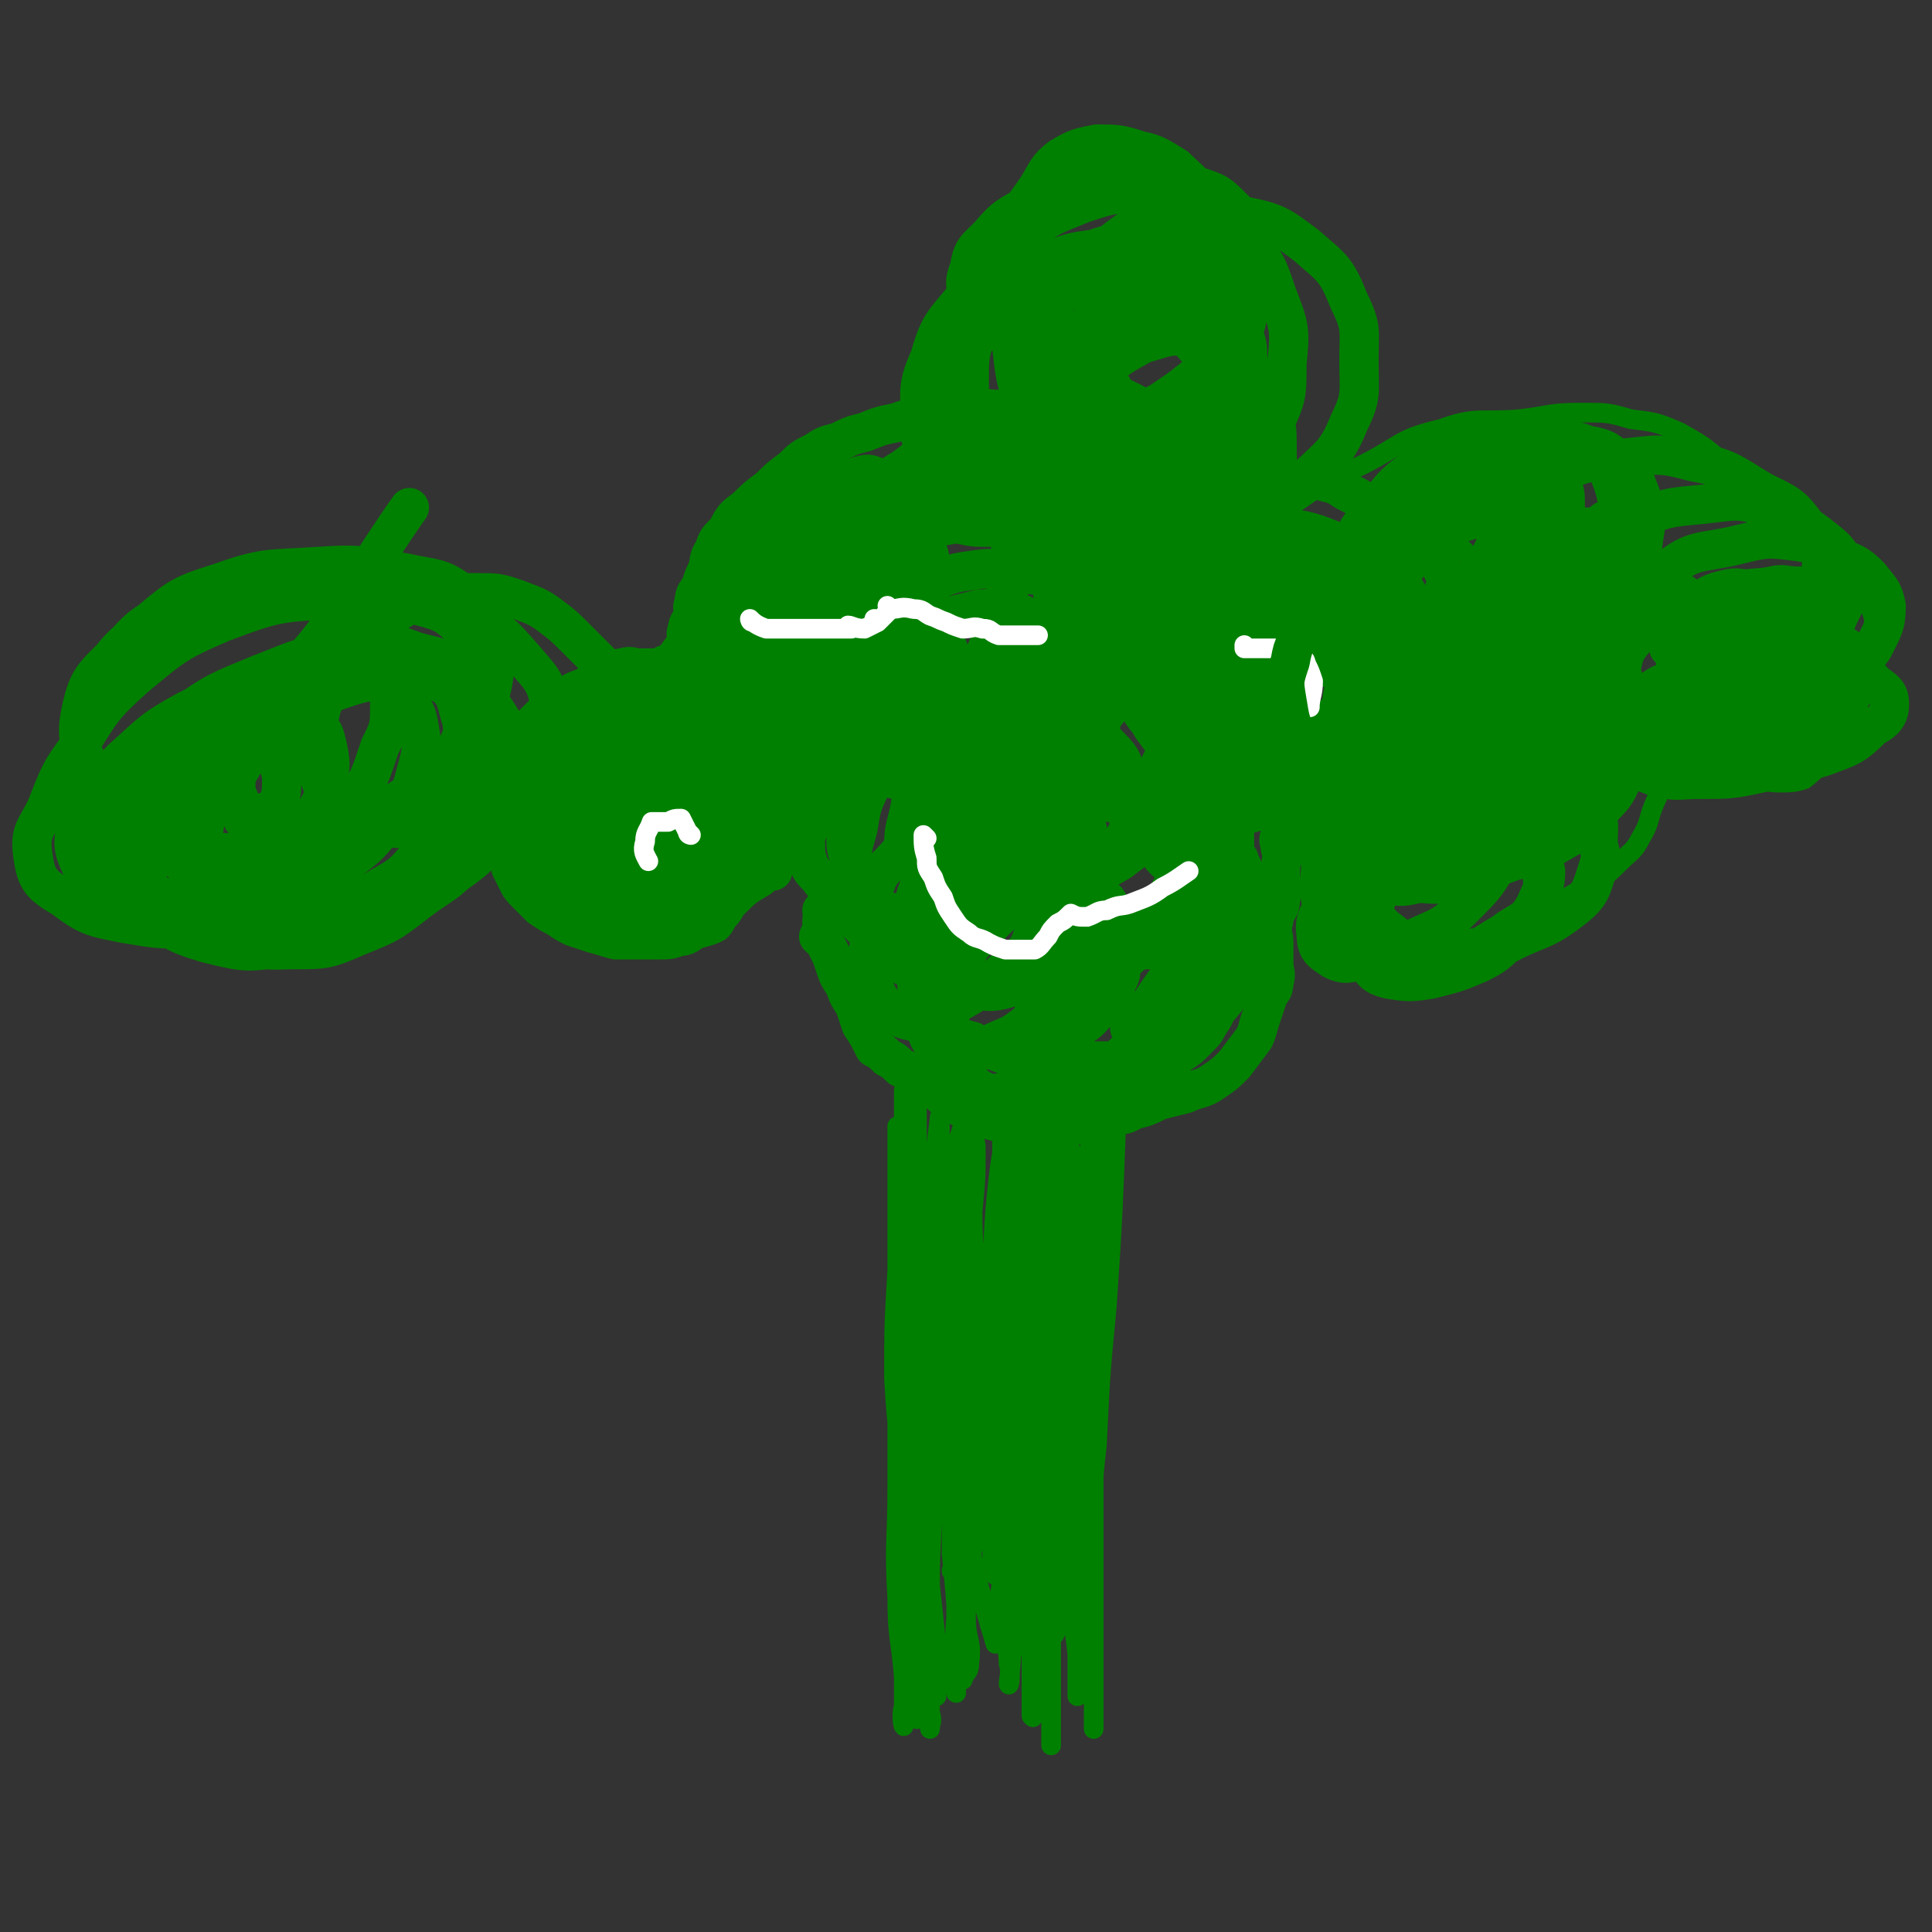 <svg viewBox='0 0 590 590' version='1.1' xmlns='http://www.w3.org/2000/svg' xmlns:xlink='http://www.w3.org/1999/xlink'><rect x="0" y="0" width="590" height="590" fill="#333333" stroke="none"/><g fill='none' stroke='#008000' stroke-width='12' stroke-linecap='round' stroke-linejoin='round'><path d='M236,266c0,0 -1,-1 -1,-1 0,0 0,0 1,1 0,0 0,0 0,0 0,0 -1,-1 -1,-1 0,0 0,0 1,1 0,0 0,0 0,0 0,0 -1,-1 -1,-1 0,0 0,0 1,1 0,0 0,0 0,0 0,0 0,-1 -1,-1 -2,1 -2,1 -3,3 0,0 0,0 0,0 -5,3 -5,3 -9,7 -2,2 -1,2 -3,4 -1,1 -1,2 -2,3 -2,1 -3,1 -6,2 -2,1 -2,2 -5,2 -2,1 -3,1 -6,1 -3,0 -3,0 -6,0 -4,0 -4,0 -7,0 -4,-1 -3,-1 -7,-2 -3,-1 -3,-1 -6,-2 -2,-1 -2,-1 -5,-3 -2,-1 -2,-1 -5,-3 0,0 0,0 0,0 0,0 0,0 0,0 -2,-2 -2,-2 -4,-4 0,0 0,0 0,0 -2,-2 -2,-2 -3,-4 0,0 0,0 0,0 -1,-2 -1,-2 -2,-4 0,0 0,0 0,0 0,-5 0,-5 0,-10 0,-3 0,-3 0,-6 0,-3 -1,-3 0,-7 0,-4 1,-4 2,-8 0,-3 0,-3 2,-7 1,-3 1,-3 3,-6 3,-3 3,-3 5,-5 3,-2 3,-2 6,-4 3,-2 3,-1 6,-3 3,-1 3,-2 5,-3 3,-1 3,-2 5,-2 3,-1 3,0 5,0 2,0 2,0 4,0 1,0 1,0 1,0 0,0 0,0 0,0 2,0 2,0 4,0 0,0 0,0 0,0 0,0 -1,-1 -1,-1 0,0 0,0 1,1 0,0 0,0 0,0 0,0 -1,-1 -1,-1 0,0 0,0 1,1 0,0 0,0 0,0 3,-4 3,-4 6,-8 0,-2 -1,-2 0,-4 0,-2 1,-2 2,-4 0,-2 -1,-2 0,-4 0,-3 1,-3 2,-5 1,-3 1,-3 2,-5 1,-3 0,-3 2,-6 1,-3 1,-3 4,-6 2,-4 2,-4 6,-7 3,-3 3,-3 7,-6 3,-3 3,-3 7,-6 3,-3 3,-3 7,-5 3,-2 3,-2 7,-3 4,-2 4,-2 8,-3 5,-2 5,-2 10,-3 5,-2 5,-1 11,-2 5,-1 5,-2 11,-2 4,-1 4,0 9,0 3,0 3,0 7,0 3,0 3,0 6,0 2,0 2,-1 5,0 2,0 2,1 4,2 0,0 0,0 0,0 2,2 2,2 4,5 1,2 1,3 3,5 1,2 1,2 2,4 0,2 -1,2 -1,4 1,2 2,2 3,4 0,2 -1,2 -1,4 0,0 0,0 0,0 2,2 2,2 3,4 0,0 0,0 0,0 1,2 1,2 2,4 0,0 0,0 0,0 0,2 0,2 -1,4 0,0 0,0 0,0 1,0 0,0 0,0 0,0 0,0 0,0 0,0 0,0 0,0 3,1 3,2 5,2 2,0 2,0 4,0 2,0 2,0 4,0 3,-1 3,-2 5,-4 3,-1 3,-1 5,-4 3,-2 2,-2 5,-5 2,-2 2,-2 5,-4 2,-1 2,-1 5,-1 2,-1 2,-2 5,-2 3,-1 3,0 6,0 4,0 4,0 7,0 4,0 4,-1 7,0 4,1 4,1 7,3 4,2 4,2 7,4 3,2 3,1 6,3 3,2 3,2 5,4 2,2 2,2 4,4 2,2 2,2 4,4 1,2 2,2 3,4 1,2 1,2 2,4 0,2 -1,2 -1,4 0,3 0,3 0,6 1,3 2,3 3,7 0,4 -1,4 -1,8 0,5 0,5 0,9 0,4 0,4 0,8 0,3 1,3 0,6 0,3 0,3 -2,6 -2,3 -3,3 -6,5 -3,2 -3,2 -7,4 -4,2 -4,2 -8,4 -4,1 -4,1 -7,2 -4,1 -4,1 -7,2 -3,1 -2,2 -5,2 -2,0 -2,0 -3,0 0,0 0,0 0,0 -3,0 -3,0 -5,0 0,0 0,0 0,0 1,0 0,-1 0,-1 0,0 0,0 0,1 0,0 0,0 0,0 -1,2 -2,2 -2,5 -1,2 0,2 0,4 1,3 0,4 0,7 0,4 1,5 0,9 0,3 -2,3 -2,6 -1,4 0,4 0,7 0,3 0,3 0,6 0,3 1,3 0,6 0,3 -1,2 -2,5 -1,3 -1,3 -2,6 -1,3 -1,4 -2,6 -3,4 -3,4 -6,8 -3,3 -3,3 -6,5 -4,3 -5,2 -9,4 -4,1 -4,1 -8,2 -4,2 -4,2 -8,3 -3,2 -3,1 -7,2 -4,1 -4,2 -8,2 -4,1 -4,0 -8,0 -4,-1 -4,0 -8,0 -5,0 -5,0 -9,0 -4,-1 -4,-1 -8,-3 -3,-1 -3,-1 -7,-3 -3,-2 -3,-2 -6,-5 -3,-1 -3,-2 -5,-4 -2,-1 -3,-1 -5,-2 -2,-2 -2,-2 -4,-3 0,0 0,0 0,0 -2,-2 -2,-2 -4,-3 0,0 0,0 0,0 -2,-4 -2,-4 -4,-7 -1,-3 -1,-3 -2,-6 -2,-3 -2,-3 -3,-6 -2,-3 -2,-3 -3,-6 -1,-3 -1,-3 -2,-5 -1,-2 -1,-2 -2,-4 0,0 0,0 0,0 0,1 0,0 -1,0 0,0 1,1 1,0 0,-1 0,-2 1,-4 0,0 0,0 0,0 0,1 -1,0 -1,0 0,-2 0,-2 1,-4 0,0 0,0 0,0 0,1 -1,0 -1,0 '/><path d='M256,274c0,0 -1,-1 -1,-1 0,0 0,0 1,1 0,0 0,0 0,0 0,0 -1,-1 -1,-1 0,0 0,0 1,1 0,0 0,0 0,0 -3,-3 -4,-3 -6,-6 -2,-2 -2,-2 -3,-4 -1,-3 -1,-3 -1,-6 -1,-2 0,-2 1,-5 0,-2 0,-2 0,-5 0,-1 0,-1 0,-3 0,0 0,0 0,0 2,-2 2,-2 4,-4 0,0 0,0 0,0 2,-1 2,-1 4,-1 0,0 0,0 0,0 1,0 0,-1 0,-1 0,0 1,0 0,1 -3,5 -3,5 -7,10 -3,2 -4,2 -7,4 -3,2 -3,1 -6,2 -3,1 -3,1 -5,2 -2,0 -2,-1 -3,-1 0,0 0,0 0,0 -2,-5 -3,-5 -3,-9 0,-5 1,-5 2,-9 1,-6 1,-6 3,-11 1,-4 1,-4 3,-7 2,-3 2,-3 5,-5 0,0 0,0 0,0 0,0 -1,-1 -1,-1 -1,5 -1,6 -1,13 -1,3 1,4 0,7 -2,4 -3,4 -6,7 -3,3 -3,3 -6,6 -2,2 -2,2 -3,4 0,0 0,0 0,0 -2,0 -2,0 -4,1 0,0 0,0 0,0 1,-7 1,-7 2,-15 0,-5 0,-5 0,-10 0,-4 -1,-4 0,-7 0,-3 1,-3 3,-5 0,0 0,0 0,0 0,0 -1,-1 -1,-1 1,5 3,6 4,11 1,4 0,4 -1,8 -2,5 -2,5 -5,10 -2,4 -1,4 -4,8 -3,3 -4,2 -7,5 -2,1 -2,2 -5,3 -2,1 -2,1 -5,1 -2,0 -2,-1 -5,-1 0,0 0,0 0,0 0,-5 0,-5 0,-9 0,-4 0,-4 1,-8 1,-3 1,-3 3,-7 1,-1 1,-1 3,-2 0,0 0,0 0,0 3,-2 3,-2 6,-3 0,0 0,0 0,0 1,5 2,5 2,10 0,4 1,5 -1,9 -3,5 -4,4 -8,8 -4,3 -4,3 -8,5 -3,2 -4,2 -8,3 -3,1 -3,1 -6,1 -3,-1 -3,-1 -4,-3 -2,-1 -3,-1 -3,-3 0,-4 1,-5 2,-9 1,-5 0,-5 3,-10 2,-4 3,-4 6,-9 3,-3 3,-4 7,-7 3,-3 3,-3 7,-4 3,0 3,1 6,1 2,0 2,0 4,0 0,0 0,0 0,0 2,5 2,5 3,10 1,3 1,3 1,7 -1,3 -1,4 -3,7 -3,3 -3,3 -6,5 -4,3 -4,3 -8,5 -4,1 -4,1 -7,2 -4,1 -4,1 -7,1 -3,-1 -4,0 -6,-2 -1,-1 -1,-1 -1,-3 0,-3 0,-4 1,-6 2,-5 2,-5 4,-10 3,-5 3,-5 7,-9 3,-4 3,-4 7,-8 3,-3 3,-4 7,-6 3,-2 3,-2 7,-3 3,0 3,0 6,1 3,1 3,2 5,4 2,2 2,2 3,5 1,4 0,4 1,8 0,4 0,4 0,9 -1,4 0,4 -2,9 -2,4 -2,4 -5,8 -3,4 -3,4 -7,6 -3,3 -4,2 -8,3 -3,1 -4,2 -8,1 -3,-1 -3,-2 -5,-4 -2,-3 -3,-4 -3,-8 0,-4 1,-5 2,-9 2,-5 2,-6 5,-10 3,-5 2,-5 6,-10 4,-3 4,-4 9,-6 5,-3 6,-3 11,-3 6,0 7,0 12,1 5,2 5,2 10,4 4,3 5,3 7,7 2,4 2,4 2,8 -1,5 -1,5 -4,9 -2,4 -2,4 -5,7 -3,4 -3,4 -7,7 -4,2 -4,2 -8,2 -3,1 -4,2 -6,1 -3,-1 -4,-2 -5,-5 -1,-4 -1,-4 0,-9 0,-7 0,-7 2,-13 3,-8 3,-8 7,-15 4,-7 4,-7 9,-14 5,-6 5,-7 11,-12 4,-5 5,-5 10,-8 4,-2 4,-3 8,-4 3,0 4,0 6,1 3,3 3,3 4,7 1,4 0,4 1,9 0,6 1,6 0,11 -2,6 -2,6 -6,10 -3,5 -3,5 -7,8 -4,3 -5,3 -9,4 -4,1 -5,2 -9,1 -4,-1 -4,-1 -7,-4 -3,-3 -3,-3 -4,-7 -1,-6 -1,-6 0,-12 1,-7 2,-7 5,-14 4,-7 4,-7 9,-13 4,-6 4,-6 9,-11 5,-4 5,-4 10,-7 5,-3 5,-3 10,-4 4,-1 5,-1 9,0 3,1 3,1 5,4 2,3 2,4 2,7 0,5 0,5 -2,10 -3,5 -3,5 -8,10 -4,5 -5,5 -10,8 -6,3 -6,3 -11,4 -5,1 -6,2 -11,1 -4,-1 -4,-1 -8,-4 -2,-2 -3,-2 -4,-5 -1,-4 0,-4 1,-9 2,-5 2,-5 5,-10 3,-4 3,-4 6,-8 4,-5 4,-5 9,-9 3,-2 3,-2 7,-3 3,-1 3,-1 6,0 3,0 4,0 5,3 2,2 2,3 2,6 1,5 2,5 1,9 -2,6 -3,6 -7,11 -4,5 -5,6 -10,9 -5,4 -5,4 -11,6 -5,1 -5,0 -10,0 -4,0 -4,1 -7,0 -3,-1 -3,-2 -4,-5 -1,-4 -1,-4 0,-8 1,-5 1,-5 4,-10 3,-6 3,-6 6,-12 4,-5 4,-6 8,-10 5,-4 5,-4 10,-7 5,-3 5,-3 9,-4 4,-1 5,-2 8,0 4,1 4,2 6,5 2,3 2,3 3,7 0,5 -1,6 -2,11 -3,7 -3,8 -8,14 -4,7 -4,7 -11,12 -5,5 -5,5 -12,8 -5,2 -5,2 -11,3 -4,0 -4,1 -9,0 -3,-1 -3,-1 -5,-3 -3,-3 -3,-3 -3,-6 -1,-5 -1,-5 0,-9 1,-6 2,-6 5,-12 3,-5 3,-5 7,-10 4,-4 4,-4 9,-9 4,-3 4,-3 9,-5 4,-2 5,-3 9,-2 4,0 4,1 8,3 4,2 4,2 7,6 3,4 3,4 5,9 2,7 2,7 2,13 0,8 0,8 -3,15 -2,6 -2,7 -6,13 -4,5 -5,5 -10,9 -5,4 -5,5 -10,7 -4,2 -5,2 -9,2 -4,-1 -5,-1 -7,-3 -2,-4 -3,-5 -3,-9 0,-6 1,-7 3,-13 2,-8 3,-8 7,-16 4,-7 4,-7 9,-13 5,-6 5,-7 12,-11 5,-4 5,-4 12,-7 5,-2 6,-2 12,-2 5,-1 5,0 11,2 4,2 5,1 8,4 4,3 5,4 6,9 2,5 1,6 -1,12 -1,8 -2,8 -5,15 -4,8 -3,8 -8,14 -5,6 -5,6 -11,10 -5,4 -6,4 -12,5 -5,2 -6,1 -11,0 -4,-1 -5,-1 -7,-4 -4,-3 -3,-4 -4,-9 -1,-8 -1,-8 1,-15 1,-9 2,-9 5,-17 3,-7 3,-7 8,-13 4,-6 3,-7 9,-12 5,-4 5,-4 11,-7 5,-3 6,-3 11,-4 4,0 5,-1 9,1 4,2 5,2 8,6 4,4 3,5 5,10 3,8 3,8 4,16 1,9 1,9 -1,18 -1,8 -2,8 -5,16 -4,7 -4,7 -9,13 -5,6 -5,6 -11,10 -6,3 -6,4 -13,5 -5,1 -6,1 -12,-1 -5,-2 -6,-2 -9,-6 -4,-4 -4,-5 -4,-10 -1,-6 -1,-6 1,-11 1,-7 0,-7 3,-13 4,-6 5,-6 10,-10 6,-5 6,-6 13,-9 7,-3 7,-3 14,-4 7,-1 7,0 13,1 6,1 6,0 11,3 6,4 6,5 10,11 4,6 4,7 5,15 1,8 1,9 -2,17 -4,15 -3,16 -11,30 -5,12 -6,12 -15,22 -5,7 -6,7 -13,12 -4,3 -4,3 -9,4 -2,1 -3,0 -5,-1 -2,-3 -2,-4 -2,-8 -1,-5 -1,-5 1,-10 1,-5 2,-5 6,-10 3,-5 3,-6 7,-10 4,-4 5,-4 10,-6 4,-2 4,-3 9,-3 4,-1 4,0 7,1 4,1 5,0 7,2 4,3 4,4 5,9 1,5 1,6 1,12 -1,6 -1,7 -3,13 -3,6 -3,7 -7,12 -4,5 -4,5 -9,8 -3,2 -3,3 -7,4 -4,1 -5,1 -10,0 -3,-1 -3,-3 -4,-6 -1,-2 0,-3 2,-6 1,-5 1,-5 3,-9 3,-4 3,-4 7,-6 4,-3 4,-3 9,-5 4,-1 4,-1 8,-1 5,0 5,-1 9,1 4,1 4,2 7,5 2,3 2,4 3,8 1,5 1,5 1,10 0,3 1,4 -1,7 -1,5 -2,5 -5,8 -3,3 -3,4 -7,6 -3,1 -3,1 -7,2 -3,0 -4,0 -6,-1 -1,-2 0,-3 0,-6 0,-4 -1,-4 0,-8 2,-3 2,-4 5,-6 7,-6 7,-6 14,-10 5,-2 6,-2 11,-3 6,0 6,0 11,2 4,1 5,2 7,5 3,4 4,4 4,8 1,5 0,5 -2,10 -2,5 -2,6 -5,10 -4,5 -4,6 -8,9 -5,3 -5,3 -10,5 -4,2 -4,3 -9,3 -3,1 -3,-1 -6,-1 0,0 0,0 0,0 -1,-6 -2,-6 -2,-12 0,-6 -1,-6 1,-12 3,-6 4,-6 9,-11 4,-4 5,-4 10,-7 5,-2 5,-3 10,-3 5,-1 5,0 9,2 3,1 4,0 6,2 3,3 3,3 3,7 0,4 1,5 -2,9 -3,5 -4,5 -8,10 -5,5 -5,5 -10,10 -6,4 -6,4 -12,7 -6,3 -6,2 -11,4 -4,1 -4,2 -7,2 -2,-1 -3,-2 -4,-4 0,-5 1,-6 2,-11 2,-7 2,-7 5,-14 3,-6 4,-6 9,-12 3,-4 3,-4 8,-7 3,-3 4,-3 8,-3 3,-1 3,1 7,2 1,0 2,-1 2,0 1,3 0,4 -2,8 -2,6 -2,6 -5,11 -5,6 -5,6 -10,10 -5,5 -6,4 -11,7 -6,4 -7,4 -13,5 -5,2 -6,1 -11,1 -5,-1 -5,1 -9,-1 -4,-2 -4,-4 -6,-8 -3,-6 -4,-6 -4,-12 0,-7 0,-8 3,-15 2,-6 2,-6 5,-13 3,-5 3,-5 7,-10 4,-3 5,-3 9,-5 4,-1 5,0 8,1 3,1 4,1 5,4 2,4 2,4 2,9 0,5 0,6 -2,10 -2,6 -3,5 -7,10 -3,5 -3,6 -7,9 -5,4 -5,3 -11,6 -4,2 -5,2 -9,3 -4,0 -5,0 -7,-2 -3,-3 -3,-5 -4,-9 -2,-7 -2,-7 -2,-14 0,-7 2,-7 4,-14 1,-6 0,-7 3,-11 4,-4 5,-3 10,-6 4,-2 3,-3 7,-5 3,-1 4,-1 7,0 3,1 4,2 5,5 2,3 2,4 2,8 0,5 0,5 -2,10 -2,6 -2,6 -7,10 -5,5 -5,5 -11,9 -5,3 -5,3 -10,5 -5,2 -5,4 -9,4 -5,-1 -6,-2 -9,-5 -3,-4 -3,-5 -4,-10 -2,-5 -1,-5 0,-11 0,-7 -2,-8 1,-15 2,-6 3,-5 8,-11 3,-4 3,-3 7,-7 4,-3 3,-5 7,-5 5,-1 6,0 10,3 3,2 3,2 6,5 2,3 3,3 4,6 0,4 -1,4 -3,9 -1,5 -1,5 -4,10 -3,5 -3,6 -7,9 -4,3 -5,3 -9,5 -5,1 -6,1 -10,0 -5,-3 -4,-4 -9,-9 -3,-3 -4,-2 -6,-6 -2,-5 -1,-6 -1,-13 0,-7 0,-7 2,-14 1,-6 1,-7 4,-13 3,-4 3,-5 7,-8 4,-3 5,-3 9,-3 5,0 5,1 10,3 4,1 5,1 7,4 4,4 5,5 5,11 0,7 -2,7 -5,14 -2,4 -1,5 -3,9 -4,5 -4,7 -9,9 -5,3 -7,2 -13,0 -5,-1 -5,-1 -9,-5 -4,-4 -4,-5 -5,-10 -2,-6 -2,-6 -1,-12 0,-7 1,-7 3,-13 2,-6 1,-6 4,-11 3,-4 4,-4 9,-7 6,-3 6,-4 13,-4 5,-1 5,1 11,3 5,1 6,0 9,4 4,4 3,6 4,11 0,5 0,6 -2,10 -2,5 -2,5 -6,9 -4,4 -4,4 -9,7 -3,2 -3,4 -7,5 -4,0 -5,-1 -8,-3 -2,-2 -3,-2 -4,-5 0,-6 1,-6 2,-12 1,-5 -1,-6 2,-10 7,-7 8,-6 18,-11 8,-4 8,-4 17,-5 7,-1 8,-1 14,1 6,2 6,3 10,7 4,4 4,5 5,10 2,5 2,6 1,11 0,5 -1,6 -4,10 -3,5 -3,5 -8,8 -3,3 -4,3 -8,4 -4,1 -5,2 -9,1 -3,-2 -3,-3 -4,-7 -1,-7 -2,-8 -1,-15 2,-9 2,-9 6,-17 4,-9 4,-9 10,-16 5,-7 6,-7 13,-12 5,-4 6,-4 13,-6 5,-2 6,-2 11,-1 5,1 5,2 9,5 3,2 6,2 5,5 -2,12 -4,13 -10,25 -5,9 -5,10 -12,17 -6,7 -6,7 -14,13 -5,3 -6,3 -12,6 -4,1 -5,2 -8,1 -3,-2 -3,-4 -3,-8 0,-7 0,-7 2,-14 3,-9 3,-9 8,-17 5,-8 5,-9 11,-16 6,-6 7,-6 14,-11 6,-3 7,-4 14,-5 6,-2 7,-3 12,-1 5,1 6,2 9,6 4,4 4,5 5,10 1,6 0,7 -1,13 -2,7 -3,7 -7,13 -4,6 -4,6 -9,11 -5,5 -6,4 -11,9 -3,2 -4,6 -7,5 -4,-2 -6,-5 -8,-11 -2,-6 0,-7 1,-14 2,-8 3,-7 7,-15 2,-5 0,-6 4,-10 7,-9 7,-9 17,-16 5,-4 6,-4 13,-7 5,-1 6,-1 11,0 5,1 5,1 8,4 3,3 4,4 4,9 1,6 0,6 -2,12 -2,6 -2,7 -6,13 -4,5 -4,5 -10,10 -5,4 -5,4 -11,6 -4,2 -5,3 -10,3 -4,-1 -5,-1 -7,-3 -3,-3 -3,-4 -3,-8 -1,-4 0,-4 1,-9 2,-5 3,-5 6,-10 2,-2 1,-3 3,-5 9,-6 9,-6 19,-10 4,-2 5,-1 10,0 4,0 5,0 8,2 2,3 3,4 3,7 1,5 0,5 -2,10 -1,5 -2,5 -5,9 -4,4 -4,4 -8,6 -4,3 -4,3 -9,4 -4,0 -4,0 -7,0 -3,-1 -4,-1 -5,-3 -2,-3 -1,-4 -1,-8 1,-5 1,-5 3,-10 3,-5 3,-5 7,-10 4,-4 4,-5 9,-8 5,-3 5,-4 10,-5 4,-1 5,-1 9,0 4,0 4,0 7,2 3,1 3,2 5,5 1,1 3,1 3,2 -4,8 -4,9 -11,17 -4,5 -5,5 -12,9 -5,2 -5,3 -11,4 -4,1 -5,1 -9,0 -3,-1 -3,-2 -5,-4 -1,-3 0,-4 0,-7 0,-5 -1,-5 0,-9 2,-5 3,-5 7,-9 5,-5 4,-5 9,-8 5,-3 5,-3 11,-4 4,-1 4,0 9,0 4,0 4,-2 8,0 3,1 3,2 4,6 2,4 3,4 2,8 0,5 0,5 -3,9 -3,6 -3,6 -8,10 -5,5 -5,5 -10,8 -5,3 -5,4 -10,5 -4,1 -5,2 -9,0 -4,-3 -4,-4 -6,-9 -2,-5 -2,-6 -3,-12 -1,-6 -1,-7 0,-13 1,-5 2,-5 5,-10 2,-4 2,-4 6,-7 3,-2 4,-2 8,-2 4,-1 4,-1 8,0 4,1 4,1 7,3 3,3 3,3 5,7 1,5 1,5 1,10 1,4 2,5 0,9 -2,5 -2,5 -6,9 -4,4 -5,3 -10,6 -4,3 -4,4 -9,5 -4,1 -5,1 -10,0 -5,-1 -5,-1 -10,-4 -4,-2 -4,-3 -6,-7 -3,-5 -3,-5 -4,-10 -1,-5 0,-6 0,-10 1,-5 1,-5 3,-9 2,-5 2,-5 5,-8 4,-4 4,-4 8,-6 5,-2 5,-1 10,-1 5,-1 6,-1 10,0 5,1 5,1 8,3 3,2 4,2 6,5 2,3 2,4 2,8 -1,4 -2,4 -4,8 -3,4 -3,4 -6,8 -4,3 -4,3 -9,5 -4,3 -4,3 -9,3 -4,1 -5,1 -9,0 -4,-2 -4,-2 -8,-5 -3,-2 -3,-3 -4,-6 -2,-4 -2,-4 -3,-8 -1,-4 0,-4 0,-8 1,-4 1,-4 3,-7 1,-3 1,-4 4,-6 2,-2 2,-3 5,-4 3,-1 3,-1 6,-2 3,0 3,1 5,1 2,0 3,-1 4,0 1,1 -1,2 -1,4 0,3 2,4 0,6 -2,3 -3,3 -7,5 -5,2 -5,2 -10,3 -6,2 -6,3 -12,3 -5,1 -5,1 -10,0 -4,-1 -4,-2 -8,-4 -3,-1 -4,-1 -6,-4 -1,-3 -2,-3 -1,-6 1,-4 2,-4 4,-8 3,-4 3,-4 7,-8 3,-3 4,-3 8,-5 4,-2 5,-2 9,-3 4,0 4,1 7,1 3,0 3,0 7,0 3,0 3,-1 6,0 2,0 1,1 3,2 0,0 0,0 0,0 1,1 0,-1 0,0 1,1 1,2 3,5 0,0 0,0 0,0 0,0 0,-1 0,-1 -4,0 -4,0 -7,0 -4,0 -4,0 -9,0 -4,0 -4,0 -9,0 -4,0 -5,-1 -9,0 -4,0 -4,1 -8,2 -3,2 -3,2 -6,4 -3,1 -3,2 -6,4 -3,2 -3,2 -6,5 -3,3 -3,3 -5,5 -2,2 -2,2 -4,4 0,0 0,0 0,0 1,0 0,0 0,-1 0,0 0,1 0,1 0,0 0,0 0,0 1,0 0,0 0,-1 0,0 0,1 0,1 6,-4 6,-4 12,-8 5,-3 5,-2 10,-5 5,-2 5,-2 10,-3 4,-2 4,-2 8,-3 4,-1 4,-1 8,-2 2,0 2,1 4,1 2,0 2,0 4,0 0,0 0,0 0,0 0,0 -1,-1 -1,-1 0,0 0,1 1,1 0,0 0,0 0,0 0,0 0,-1 -1,-1 -5,0 -6,0 -11,1 -6,1 -6,1 -11,2 -5,2 -5,2 -9,5 -4,3 -4,3 -7,7 -4,4 -3,4 -6,9 -2,4 -2,3 -4,8 -2,2 -1,2 -3,5 -2,5 -2,4 -4,9 -1,2 0,2 -1,5 0,0 0,0 0,0 0,0 -1,0 -1,-1 2,-5 2,-5 4,-10 3,-4 3,-4 6,-8 4,-5 4,-4 8,-8 4,-4 4,-5 8,-8 5,-4 5,-4 10,-7 4,-2 4,-2 9,-4 4,-2 4,-2 7,-2 4,-1 4,0 7,1 4,0 4,0 7,0 2,0 2,0 4,0 0,0 0,0 0,0 2,3 2,3 4,5 0,0 0,0 0,0 -1,2 -1,2 -2,4 0,0 0,0 0,0 1,1 0,0 0,0 0,0 1,0 0,0 -3,2 -3,2 -7,3 -5,1 -5,1 -11,2 -6,0 -6,-1 -11,-1 -5,0 -5,0 -10,0 -4,0 -4,0 -7,0 -3,0 -3,0 -5,0 -2,0 -2,0 -3,0 0,0 0,0 0,0 1,-4 -1,-5 1,-8 3,-3 4,-3 8,-6 4,-4 4,-4 9,-7 4,-3 4,-3 8,-4 5,-2 5,-2 10,-3 4,0 4,1 9,2 4,0 4,-1 9,0 4,1 4,1 9,3 3,1 4,1 7,3 2,1 2,2 3,4 4,6 6,5 8,12 2,5 0,6 0,12 0,6 1,6 -1,11 -1,5 -1,5 -4,10 -3,4 -4,4 -8,8 -3,3 -3,4 -7,6 -5,3 -5,3 -10,4 -6,2 -6,2 -12,2 -5,0 -6,0 -11,-1 -6,-2 -6,-3 -11,-6 -4,-3 -4,-3 -8,-7 -3,-4 -4,-4 -6,-9 -2,-4 -2,-4 -3,-8 0,-4 -1,-4 -1,-8 0,-3 0,-4 1,-7 3,-4 4,-3 8,-7 3,-2 3,-3 6,-5 4,-3 4,-3 8,-5 3,-2 3,-2 7,-3 3,-1 3,-1 7,-1 5,0 5,1 11,1 5,0 5,-1 10,0 4,0 5,1 9,3 4,2 4,2 7,5 3,2 3,2 5,5 2,4 3,4 3,8 0,4 0,5 -2,9 -1,4 -1,5 -4,9 -3,4 -4,4 -8,8 -3,3 -3,3 -7,6 -5,3 -5,4 -10,6 -6,1 -6,1 -12,1 -5,0 -6,0 -11,-1 -6,-2 -6,-1 -11,-5 -4,-2 -4,-3 -6,-7 -3,-4 -4,-4 -5,-9 -2,-4 -1,-5 -1,-9 0,-4 -1,-4 0,-7 2,-4 3,-4 6,-8 3,-4 4,-4 7,-7 4,-3 4,-3 8,-5 4,-3 4,-3 8,-5 5,-1 6,-1 11,-2 5,0 5,1 10,2 5,0 5,-1 10,0 4,0 4,1 9,3 3,1 4,1 7,3 2,2 2,2 4,5 2,4 1,4 3,8 0,3 1,3 1,6 0,5 1,5 -1,10 -1,5 -2,5 -4,10 -2,3 -1,4 -4,7 -3,3 -4,3 -8,6 -3,2 -3,3 -6,4 -5,2 -6,1 -11,2 -4,0 -5,1 -8,0 -8,-3 -8,-3 -15,-7 -5,-3 -5,-4 -10,-8 -4,-3 -4,-2 -7,-6 -3,-4 -3,-4 -4,-8 -2,-4 -3,-4 -4,-8 0,-4 0,-4 0,-7 0,-3 -1,-3 0,-5 2,-3 3,-2 6,-5 3,-2 3,-2 6,-5 3,-2 3,-2 6,-5 3,-2 3,-2 6,-3 5,-2 5,-2 9,-3 6,0 6,1 11,2 6,1 6,1 12,3 5,1 5,1 10,4 4,1 4,1 7,4 3,2 3,2 6,5 2,3 2,3 3,6 2,4 1,4 1,8 0,4 1,4 0,8 -1,5 -1,5 -3,9 -3,5 -4,5 -8,9 -4,4 -4,4 -8,8 -5,3 -5,3 -10,5 -5,3 -5,3 -11,4 -5,1 -5,1 -11,1 -5,0 -6,0 -11,-2 -5,-1 -5,-1 -9,-4 -5,-3 -5,-3 -8,-7 -3,-4 -3,-4 -5,-9 -1,-5 -1,-5 -1,-10 1,-5 1,-5 2,-9 1,-4 1,-5 3,-8 3,-4 3,-4 7,-7 3,-3 3,-3 7,-4 4,-2 4,-2 8,-3 4,-1 4,-1 8,0 3,0 4,0 7,1 3,2 3,2 5,5 2,3 2,3 3,7 1,5 1,6 0,11 -1,6 -2,6 -5,11 -5,7 -5,7 -11,12 -5,6 -6,6 -12,11 -6,4 -6,4 -13,7 -5,3 -5,3 -11,4 -3,1 -4,2 -7,1 -3,-1 -4,-2 -5,-5 -1,-4 -1,-4 -1,-8 1,-5 0,-5 2,-10 2,-5 2,-5 5,-9 4,-4 4,-4 8,-8 4,-3 4,-3 9,-5 4,-3 4,-3 9,-4 4,-1 4,-1 7,0 3,0 3,0 6,2 2,2 2,2 3,5 1,4 0,4 0,8 0,4 1,5 0,9 -1,6 -1,6 -3,11 -2,5 -2,5 -5,10 -3,6 -3,5 -6,10 -2,5 -2,5 -5,9 -2,4 -2,4 -4,9 -2,3 -2,3 -2,8 -1,3 -1,3 -1,6 0,2 0,2 0,4 0,0 0,0 0,1 0,0 0,0 0,0 1,0 -1,-1 0,-1 3,-1 5,0 8,-2 3,-2 2,-3 3,-7 2,-4 2,-4 3,-8 1,-5 1,-5 2,-9 1,-4 2,-4 2,-8 1,-4 0,-4 0,-8 0,-2 0,-2 0,-4 0,0 0,0 0,-1 0,0 0,0 0,0 0,-2 0,-2 0,-4 0,0 0,0 0,0 1,0 0,-1 0,-1 0,0 0,0 0,1 1,9 1,9 0,18 0,5 -1,5 -2,11 -2,6 -2,6 -4,12 -2,5 -3,5 -5,11 -3,5 -3,5 -5,9 -3,4 -3,4 -5,7 -2,3 -2,3 -4,5 -2,2 -2,2 -3,4 0,1 0,1 -1,1 0,0 0,0 0,0 1,0 0,-1 0,-1 0,0 0,0 0,1 0,0 0,0 0,0 5,-5 6,-5 10,-10 4,-4 3,-5 6,-10 3,-5 3,-5 5,-11 2,-5 2,-5 4,-10 2,-4 2,-4 3,-9 1,-3 1,-3 2,-7 1,-3 2,-3 2,-6 1,-2 0,-2 0,-4 0,0 0,0 0,0 0,0 0,0 0,0 1,0 0,-1 0,-1 0,0 0,0 0,1 0,0 0,0 0,0 0,8 0,8 0,17 0,5 0,5 0,10 0,4 0,4 0,9 0,4 1,4 0,9 0,4 0,4 -2,8 -1,3 -1,3 -3,7 -1,3 -1,3 -3,6 -1,2 -1,2 -4,5 -2,2 -2,2 -5,4 -2,2 -2,2 -5,4 -2,1 -2,1 -4,3 -2,1 -2,1 -4,2 0,0 0,0 0,0 -2,0 -2,0 -4,0 0,0 0,0 0,0 1,0 -1,0 0,-1 2,-2 3,-1 6,-4 2,-2 2,-2 5,-5 3,-3 3,-3 6,-7 2,-3 2,-4 5,-8 2,-4 2,-4 5,-9 2,-4 2,-4 4,-9 1,-4 1,-4 3,-9 1,-3 1,-3 1,-7 1,-3 0,-3 0,-6 0,-2 0,-2 0,-4 0,0 0,0 0,0 1,1 0,0 0,0 0,0 0,0 0,0 0,0 0,0 0,0 1,1 0,0 0,0 0,0 0,0 0,0 2,4 2,4 3,8 0,5 -1,5 -1,9 0,5 0,5 0,9 0,4 1,5 0,8 -1,4 -2,4 -4,7 -3,4 -3,4 -6,7 -3,3 -4,3 -7,5 -4,2 -4,2 -7,4 -4,2 -4,2 -8,3 -4,1 -4,1 -7,2 -4,0 -4,0 -8,0 -5,0 -5,0 -10,0 -5,0 -5,0 -10,0 -4,-1 -4,-1 -9,-3 -4,-1 -4,-1 -7,-3 -4,-1 -4,-1 -7,-4 -3,-2 -2,-2 -4,-5 -1,-2 -1,-2 -2,-5 0,-2 0,-2 1,-4 0,-3 0,-3 2,-5 1,-2 2,-2 4,-4 3,-2 3,-2 6,-4 3,-2 3,-2 6,-5 3,-3 3,-3 6,-5 4,-3 5,-3 7,-6 4,-5 4,-5 6,-11 4,-6 4,-6 6,-13 3,-7 3,-7 5,-13 2,-6 2,-6 3,-12 1,-5 1,-5 2,-10 0,-4 0,-4 -1,-8 0,-2 0,-2 0,-4 0,0 0,0 0,0 -2,-1 -2,-2 -4,-3 -3,0 -3,0 -5,1 -5,1 -5,0 -9,2 -5,2 -5,3 -10,6 -5,2 -5,3 -9,6 -5,3 -5,2 -9,5 -4,2 -3,2 -7,3 -2,2 -2,2 -5,3 -3,1 -3,0 -6,0 0,0 0,0 0,0 1,0 0,0 0,-1 -1,-2 -1,-3 -2,-5 -1,-3 -2,-3 -2,-5 0,-3 0,-4 1,-7 0,-3 0,-3 0,-6 0,-3 0,-3 0,-6 0,-3 0,-3 0,-6 0,-3 0,-3 0,-6 0,-3 -1,-3 0,-6 1,-3 1,-3 3,-6 2,-2 2,-2 5,-3 3,-2 3,-3 6,-4 3,-2 4,-1 7,-2 4,0 4,1 9,1 3,0 3,0 6,0 4,0 4,-1 7,0 3,1 3,1 5,4 1,1 2,2 2,4 2,4 2,4 2,8 0,5 0,5 -1,9 0,6 2,6 0,11 -1,5 -2,5 -6,10 -4,4 -4,5 -9,8 -4,4 -4,3 -9,6 -5,2 -5,2 -10,3 -5,1 -5,1 -9,1 -4,1 -4,1 -8,0 -4,-2 -4,-2 -8,-6 -3,-2 -3,-3 -5,-6 -3,-4 -4,-3 -5,-7 -1,-4 -1,-5 -1,-9 0,-4 0,-4 1,-8 0,-4 -1,-4 0,-8 0,-4 1,-4 2,-8 2,-5 2,-5 4,-9 1,-4 1,-4 4,-8 3,-4 3,-4 7,-7 3,-2 3,-2 7,-4 4,-2 4,-2 8,-4 5,-1 5,-2 10,-2 3,-1 3,1 7,1 4,0 4,-1 7,0 4,1 4,1 7,3 3,1 3,1 6,4 2,3 1,4 3,7 1,3 2,3 3,6 1,4 1,4 1,7 0,5 0,5 -1,9 0,4 0,4 -2,8 -3,4 -4,4 -8,8 -4,4 -3,5 -9,9 -4,4 -5,3 -10,5 -5,2 -5,3 -10,3 -5,1 -5,-1 -9,-1 -4,-1 -4,1 -8,0 -3,-2 -3,-3 -6,-6 -3,-2 -3,-2 -6,-5 -2,-3 -3,-3 -4,-7 -2,-4 -1,-4 -1,-9 0,-3 0,-4 1,-7 1,-5 1,-5 2,-9 2,-4 3,-4 5,-8 3,-4 2,-4 6,-7 3,-4 3,-4 8,-7 4,-3 4,-3 8,-6 5,-2 4,-3 9,-4 5,-2 5,-2 9,-2 4,-1 4,0 8,1 4,0 5,-2 8,0 5,2 4,3 8,7 3,3 4,3 7,6 3,4 3,4 5,8 2,4 2,4 3,8 1,4 1,4 1,8 0,4 0,4 -1,8 0,5 1,5 0,10 -1,5 -1,5 -4,9 -3,4 -2,5 -6,9 -4,4 -4,5 -9,8 -5,2 -6,2 -11,3 -6,1 -6,1 -12,1 -4,0 -4,0 -8,-1 -4,-2 -4,-2 -7,-5 -4,-2 -4,-1 -7,-4 -3,-3 -3,-3 -5,-7 -2,-3 -2,-3 -3,-6 -2,-4 -1,-5 -1,-9 0,-5 0,-5 1,-10 0,-5 -1,-5 0,-10 0,-5 0,-5 2,-10 2,-4 3,-4 5,-7 3,-3 3,-3 6,-5 4,-3 4,-3 8,-5 4,-2 4,-2 8,-3 4,-1 4,0 9,0 3,0 4,-1 7,0 4,1 4,1 7,3 2,2 2,2 4,5 3,4 3,4 5,8 2,5 2,5 3,10 2,6 1,6 1,12 0,7 0,7 -1,14 0,7 2,7 0,14 -1,8 -1,8 -4,14 -3,6 -3,7 -7,11 -5,5 -5,5 -11,8 -6,3 -5,4 -12,6 -5,2 -5,1 -11,1 -5,0 -5,0 -9,-1 -4,-2 -4,-2 -7,-5 -3,-3 -4,-3 -5,-7 -2,-4 -2,-4 -2,-8 0,-3 0,-3 2,-7 1,-3 0,-4 3,-7 3,-4 3,-4 8,-8 3,-3 3,-3 7,-5 3,-2 2,-3 6,-5 4,-1 4,-1 8,-2 4,0 4,-1 7,-1 2,0 2,1 5,2 2,1 2,1 3,2 0,0 0,0 0,0 -1,3 0,3 -2,6 -1,3 -1,3 -4,5 -3,2 -4,2 -7,3 -3,1 -3,2 -5,2 -4,0 -4,-1 -8,-1 -3,0 -3,1 -5,0 -2,-1 -2,-2 -3,-5 0,0 0,0 0,0 -1,-2 -1,-2 -1,-4 0,-2 0,-2 1,-4 0,0 0,0 0,0 0,0 -1,0 -1,-1 0,0 0,1 1,1 2,-1 2,-1 5,-3 0,0 0,0 0,0 1,1 0,-1 0,0 -2,5 -1,6 -3,12 -1,2 -1,2 -2,4 -2,2 -1,3 -3,4 -1,0 -1,0 -2,0 0,0 0,0 0,0 0,0 -1,-1 -1,-1 0,0 1,1 1,1 0,-4 -1,-5 0,-9 0,-1 1,-1 2,-2 0,0 0,0 0,0 4,-3 4,-5 8,-6 2,-1 1,1 3,2 0,0 0,0 0,0 1,5 2,5 3,10 0,5 -2,5 -3,10 -2,4 -1,4 -3,8 -5,6 -5,5 -10,10 -4,4 -5,4 -9,7 -3,2 -3,3 -7,5 -6,2 -6,2 -12,4 -4,1 -4,0 -8,1 -4,0 -4,0 -8,0 -2,0 -2,0 -5,0 -1,0 -1,0 -1,0 0,0 0,0 0,0 -2,-6 -2,-6 -3,-12 -1,-3 -1,-3 0,-7 0,-3 0,-3 2,-6 1,-3 2,-3 4,-5 1,-2 1,-2 4,-4 2,-1 2,0 4,0 3,0 3,0 5,1 2,2 3,2 4,4 2,3 1,3 2,6 1,4 1,4 1,7 -1,4 -1,5 -3,9 -2,4 -2,4 -4,8 -3,4 -3,4 -6,7 -3,4 -3,4 -7,6 -3,3 -3,3 -7,5 -3,2 -3,2 -7,3 -3,1 -3,1 -6,1 -3,0 -3,0 -5,0 -3,-1 -3,-1 -5,-2 -1,-2 -1,-2 -2,-4 -1,-3 0,-3 0,-6 0,-4 -1,-4 0,-8 0,-4 0,-4 1,-8 1,-3 1,-3 3,-6 1,-3 2,-2 3,-5 0,0 0,0 1,0 0,0 0,0 0,0 3,2 4,2 6,5 2,2 1,3 1,6 0,3 0,3 0,6 -1,3 -1,3 -3,6 -2,3 -2,3 -5,5 -3,2 -3,2 -6,3 -4,2 -4,2 -8,2 -4,1 -4,1 -7,1 -3,-1 -4,-1 -6,-2 -3,-1 -3,-1 -5,-3 -1,-1 -1,-2 0,-4 0,-3 0,-3 1,-6 2,-3 2,-3 5,-6 3,-2 3,-3 6,-5 3,-2 3,-2 7,-3 3,-1 3,0 7,0 3,0 3,-1 6,0 2,0 2,1 4,2 2,2 2,3 2,5 1,3 1,3 1,7 0,4 0,4 0,8 -1,3 -1,4 -3,7 -2,3 -2,3 -6,5 -3,2 -3,2 -7,3 -3,1 -3,1 -7,1 -4,0 -5,0 -8,0 -4,-1 -4,-1 -8,-3 -2,-2 -3,-1 -5,-4 -2,-2 -2,-3 -2,-6 -1,-4 -1,-4 0,-8 1,-6 1,-6 3,-10 3,-6 3,-6 7,-10 4,-5 4,-5 8,-10 4,-3 4,-4 9,-7 4,-2 4,-2 8,-3 4,-1 5,-1 9,0 3,0 4,1 7,2 3,2 4,2 6,5 3,3 3,4 3,7 1,4 1,4 1,8 0,5 1,5 0,9 -1,4 -2,5 -4,8 -3,5 -4,5 -8,8 -4,4 -5,4 -10,6 -5,3 -5,3 -11,4 -5,0 -5,0 -11,0 -4,-1 -5,-1 -9,-2 -3,-2 -4,-2 -6,-4 -3,-3 -3,-3 -4,-6 -1,-4 0,-4 0,-8 0,-5 -1,-5 0,-9 1,-5 2,-5 5,-9 3,-4 3,-4 7,-8 3,-4 3,-4 8,-7 4,-3 4,-3 10,-4 5,-2 6,-2 12,-2 6,-1 6,-1 12,0 5,0 5,1 11,3 5,2 5,2 10,5 4,3 4,3 7,7 2,3 3,4 3,8 0,5 -1,6 -3,11 -3,6 -3,6 -7,12 -3,5 -3,6 -9,10 -4,4 -5,4 -11,7 -5,2 -5,2 -11,3 -5,0 -5,1 -10,0 -5,-1 -5,-2 -10,-4 -4,-3 -4,-3 -7,-8 -2,-4 -2,-4 -2,-9 -1,-6 -2,-6 0,-12 1,-7 2,-7 6,-13 4,-7 4,-7 9,-13 6,-6 6,-6 13,-11 7,-5 8,-5 16,-8 7,-2 7,-3 14,-3 7,-1 8,-2 13,0 6,2 7,5 11,8 '/><path d='M397,192c0,0 -1,-1 -1,-1 0,0 0,1 0,1 0,0 0,0 0,0 1,0 0,-1 0,-1 0,0 0,1 0,1 0,0 0,0 0,0 1,0 0,-1 0,-1 0,0 0,1 0,1 0,0 0,0 0,0 -2,-4 -2,-4 -4,-7 -3,-3 -3,-3 -6,-5 -5,-2 -6,-2 -11,-4 -6,-1 -6,-1 -12,-1 -7,-1 -7,-1 -13,0 -8,1 -10,2 -15,3 '/><path d='M405,189c0,0 -1,-1 -1,-1 0,0 0,1 0,1 0,0 0,0 0,0 1,0 0,-1 0,-1 0,0 0,1 0,1 0,0 0,0 0,0 1,0 0,-1 0,-1 0,0 0,1 0,1 -1,-3 -1,-4 -3,-7 -2,-3 -1,-3 -3,-5 -3,-3 -3,-3 -6,-4 -4,-2 -5,-1 -10,-2 -6,0 -6,1 -12,1 -7,0 -10,0 -13,0 '/></g>
<g fill='none' stroke='#FFFFFF' stroke-width='6' stroke-linecap='round' stroke-linejoin='round'><path d='M230,190c0,0 -1,-1 -1,-1 0,0 0,1 1,1 0,0 0,0 0,0 0,0 -1,-1 -1,-1 0,0 0,1 1,1 0,0 0,0 0,0 0,0 -1,-1 -1,-1 0,0 0,1 1,1 0,0 0,0 0,0 0,0 -1,-1 -1,-1 0,0 0,1 1,1 0,0 0,0 0,0 0,0 -1,-1 -1,-1 1,1 2,2 5,3 0,0 0,0 0,0 4,0 4,0 8,0 0,0 0,0 1,0 0,0 0,0 0,0 4,0 4,0 8,0 0,0 0,0 1,0 0,0 0,0 0,0 3,0 3,0 7,0 0,0 0,0 1,0 0,0 0,0 0,0 0,0 -1,-1 -1,-1 1,0 2,1 5,1 0,0 0,0 0,0 2,-1 2,-1 4,-2 0,0 0,0 0,0 0,0 -1,-1 -1,-1 0,0 0,1 1,1 2,-2 2,-2 4,-4 0,0 0,0 0,0 0,0 -1,-1 -1,-1 0,0 0,1 1,1 0,0 0,0 0,0 3,0 3,-1 7,0 3,0 3,1 5,2 3,1 2,1 5,2 2,1 2,1 5,2 3,0 3,-1 6,0 3,0 2,1 5,2 3,0 3,0 6,0 3,0 3,0 6,0 0,0 0,0 0,0 '/><path d='M283,256c0,0 -1,-1 -1,-1 0,0 0,0 1,1 0,0 0,0 0,0 0,0 -1,-1 -1,-1 0,0 0,0 1,1 0,0 0,0 0,0 0,0 -1,-1 -1,-1 0,3 0,4 1,7 0,3 0,3 2,6 1,3 1,3 3,6 1,3 1,3 3,6 2,3 2,3 5,5 2,2 3,1 6,3 2,1 2,1 5,2 2,0 2,0 5,0 2,0 2,0 4,0 2,-1 2,-2 4,-4 0,0 0,0 0,0 1,-2 1,-2 3,-4 0,0 0,0 0,0 2,-1 2,-1 4,-3 0,0 0,0 0,0 2,1 2,1 5,1 3,-1 3,-2 6,-2 4,-2 4,-1 7,-2 5,-2 6,-2 10,-5 4,-2 5,-3 8,-5 '/><path d='M381,198c0,0 -1,-1 -1,-1 0,0 0,1 0,1 0,0 0,0 0,0 1,0 0,-1 0,-1 0,0 0,1 0,1 0,0 0,0 0,0 3,0 3,0 5,0 3,0 3,0 5,0 3,0 3,-1 5,0 3,1 3,2 4,5 1,2 1,2 2,5 0,4 -1,5 -1,8 '/><path d='M211,255c0,0 -1,-1 -1,-1 0,0 0,0 1,1 0,0 0,0 0,0 0,0 -1,-1 -1,-1 0,0 0,0 1,1 0,0 0,0 0,0 0,0 -1,0 -1,-1 -1,-2 -1,-2 -2,-4 0,0 0,0 0,0 -2,0 -2,0 -4,1 -2,0 -3,0 -5,0 0,0 0,0 0,0 -1,3 -2,3 -2,6 -1,3 0,4 1,6 '/></g>
<g fill='none' stroke='#008000' stroke-width='6' stroke-linecap='round' stroke-linejoin='round'><path d='M324,341c0,0 -1,-1 -1,-1 0,0 0,0 0,1 0,0 0,0 0,0 1,0 0,-1 0,-1 0,0 0,0 0,1 0,0 0,0 0,0 1,0 0,-1 0,-1 0,0 0,0 0,1 0,0 0,0 0,0 0,7 0,7 0,15 0,7 0,7 0,13 0,6 1,6 0,11 -1,10 -1,10 -3,20 -1,10 -1,10 -1,20 -2,10 -2,10 -2,20 -1,11 1,11 0,22 0,9 -2,9 -2,18 -1,8 0,8 0,17 1,5 0,5 0,11 0,5 0,5 0,9 0,3 0,3 0,6 0,1 0,1 0,1 0,0 0,0 0,0 1,1 0,0 0,0 0,0 0,0 0,0 0,0 0,0 0,0 0,-11 0,-11 0,-22 0,-8 0,-8 0,-17 0,-10 0,-10 0,-19 1,-10 1,-10 2,-20 1,-10 1,-10 2,-20 1,-10 0,-10 0,-19 1,-8 1,-8 2,-16 0,-6 0,-6 0,-13 1,-4 0,-4 0,-9 0,-3 0,-3 0,-6 0,-1 0,-1 0,-1 0,0 0,0 0,0 1,0 0,-2 0,-1 0,13 0,14 0,28 1,13 0,13 0,26 0,13 0,13 0,27 0,12 0,12 0,25 0,11 0,11 0,22 0,9 0,9 0,17 0,7 0,7 0,13 0,4 0,4 0,9 0,2 0,2 0,5 0,0 0,0 0,0 0,0 0,0 0,0 0,-9 0,-9 0,-18 0,-10 0,-10 0,-21 0,-7 0,-7 0,-14 1,-17 1,-17 2,-35 1,-13 1,-13 2,-27 1,-12 1,-12 2,-23 1,-11 0,-11 0,-21 1,-7 0,-7 0,-13 1,-4 2,-6 2,-8 1,0 0,2 0,3 0,7 0,7 0,14 0,12 0,12 0,25 0,15 0,15 0,30 0,15 0,15 0,30 0,13 0,13 0,25 0,9 0,9 0,18 0,6 0,6 0,12 0,4 0,4 0,8 0,0 0,0 0,0 0,0 0,0 0,0 0,-12 0,-12 0,-24 0,-14 0,-14 0,-27 0,-16 0,-16 0,-32 0,-15 0,-15 0,-31 1,-13 2,-13 3,-26 1,-9 1,-9 2,-18 1,-5 1,-9 1,-10 0,0 0,4 -1,7 0,10 0,10 0,20 0,15 0,15 0,30 0,16 0,16 0,33 0,15 0,15 0,31 0,12 0,12 0,24 0,9 0,9 0,17 0,5 0,5 0,11 0,2 0,2 0,5 0,0 0,0 0,0 0,0 0,0 0,0 0,-17 0,-17 0,-35 0,-16 0,-16 0,-33 0,-18 0,-18 0,-36 1,-17 1,-17 2,-33 1,-12 2,-12 2,-24 1,-8 0,-8 0,-16 1,-3 1,-3 2,-7 1,-2 1,-5 1,-4 -1,26 -1,30 -3,59 -2,21 -2,21 -3,42 -2,17 -1,17 -3,33 0,11 -1,11 -2,22 0,7 0,7 0,13 0,3 0,3 0,6 0,0 0,0 0,0 0,0 0,0 0,0 -2,-22 -3,-21 -5,-43 -1,-17 0,-17 0,-33 0,-17 0,-17 0,-33 0,-12 0,-12 0,-24 0,-8 0,-8 0,-16 0,-3 0,-7 0,-5 0,11 0,16 0,32 0,15 1,15 0,29 0,15 -1,15 -2,30 0,12 0,12 0,24 0,9 1,9 0,17 0,3 0,6 -2,7 0,0 -1,-2 -2,-5 -1,-8 -1,-8 -2,-16 -1,-13 -2,-13 -3,-27 0,-13 0,-13 0,-27 0,-11 0,-11 0,-23 0,-7 0,-7 0,-15 0,-5 0,-5 0,-9 0,0 0,0 0,0 0,7 1,7 0,13 0,12 -1,12 -2,23 -1,13 -1,13 -2,26 -1,13 0,13 -2,25 0,9 -1,9 -2,18 -1,6 -1,6 -2,12 0,4 0,4 0,7 0,0 0,0 0,0 -3,-10 -3,-10 -6,-21 -4,-19 -4,-19 -7,-39 -3,-17 -3,-17 -5,-35 -2,-12 -1,-13 -3,-25 -1,-8 -1,-8 -2,-15 0,-3 0,-7 1,-6 0,1 0,4 0,8 0,12 0,12 0,24 0,16 0,16 0,31 0,16 -1,16 0,32 0,14 1,14 2,28 1,9 1,9 2,19 0,5 0,5 0,11 -1,2 0,4 0,4 0,0 0,-3 0,-5 -1,-10 -2,-9 -3,-19 -1,-15 -1,-15 -2,-30 -1,-16 -1,-16 -2,-33 0,-16 1,-16 1,-31 -1,-9 -2,-9 -2,-17 -1,-7 0,-12 0,-13 0,-1 0,4 0,7 0,12 0,12 0,23 0,14 0,14 0,28 0,14 0,14 0,28 0,11 0,11 0,23 0,7 0,7 0,14 0,4 0,4 0,8 0,0 0,0 0,0 0,-7 0,-7 0,-15 -1,-13 -2,-13 -3,-26 0,-16 0,-16 1,-32 0,-17 0,-17 0,-33 0,-13 0,-13 0,-26 0,-9 0,-9 0,-17 0,-4 0,-7 0,-7 0,0 0,3 0,6 0,12 0,12 0,24 0,15 0,15 0,31 0,23 0,23 0,47 0,15 0,15 0,30 0,9 0,9 0,18 0,4 0,4 0,9 0,0 0,0 0,0 0,-11 0,-11 0,-22 0,-16 0,-16 0,-31 -1,-18 -2,-18 -3,-36 0,-16 0,-16 1,-33 0,-12 0,-12 0,-24 0,-7 0,-7 0,-15 0,-3 0,-6 0,-5 0,1 0,4 0,9 0,14 0,14 0,28 0,17 0,17 0,35 0,19 0,19 0,38 0,17 -1,17 0,34 0,12 1,12 2,24 0,5 0,5 0,9 -1,3 0,7 0,6 0,-4 0,-8 0,-16 0,-15 0,-15 0,-30 0,-19 0,-19 0,-38 0,-18 0,-18 0,-36 0,-15 0,-15 0,-30 0,-10 0,-10 0,-20 0,-6 0,-6 0,-12 0,-1 0,-4 0,-3 0,1 0,4 0,8 0,15 -1,15 0,29 0,19 1,19 2,39 1,19 2,19 2,37 0,16 0,16 0,31 -1,9 0,9 0,18 0,5 0,5 0,10 0,0 0,0 0,0 0,-7 0,-7 0,-14 0,-16 0,-16 0,-33 0,-36 0,-36 0,-72 0,-19 0,-19 0,-38 0,-10 0,-10 0,-20 0,-5 0,-5 0,-10 0,0 0,0 0,0 0,17 0,17 0,33 0,22 0,22 0,43 0,22 0,22 0,44 0,18 0,18 0,35 0,12 0,12 0,25 0,6 0,6 0,12 0,3 0,3 0,6 0,0 0,0 0,0 0,-12 0,-12 0,-23 0,-17 0,-17 0,-33 0,-18 0,-18 0,-36 0,-17 0,-17 0,-34 0,-13 0,-13 0,-27 0,-6 0,-6 0,-13 0,-1 0,-3 0,-2 0,6 0,8 0,17 0,18 0,18 0,36 0,20 -1,20 0,39 0,18 2,18 2,36 1,13 -1,13 0,25 0,7 2,7 2,13 1,3 0,3 0,5 0,0 0,0 0,0 0,-12 0,-12 0,-24 0,-16 0,-16 0,-31 0,-20 0,-20 0,-39 0,-18 0,-18 0,-36 0,-13 0,-13 0,-27 0,-7 0,-7 0,-14 0,-1 0,-2 0,-2 0,10 0,12 0,23 0,20 0,20 0,39 0,21 0,21 0,42 0,16 0,16 0,32 0,10 0,10 0,20 0,6 0,6 0,12 0,1 0,4 0,3 0,-4 0,-6 0,-12 0,-15 -1,-15 0,-29 0,-18 1,-18 2,-37 2,-18 2,-18 4,-36 1,-16 2,-16 3,-31 1,-10 0,-10 1,-20 1,-5 1,-5 2,-9 0,0 0,0 0,0 0,16 0,16 -1,32 -1,20 -1,20 -2,40 -2,19 -2,19 -2,38 -1,14 0,14 1,28 0,9 0,9 0,18 0,4 0,4 0,9 0,0 0,0 0,0 0,-12 -1,-12 0,-23 0,-15 1,-15 3,-30 3,-35 3,-35 7,-70 2,-18 1,-18 3,-35 1,-9 2,-9 3,-18 0,-2 -1,-4 -2,-3 0,6 0,9 0,18 0,17 1,17 0,34 -1,20 -2,20 -4,41 -2,18 -2,18 -4,36 -2,13 -3,13 -3,27 0,7 2,7 1,14 0,3 -1,2 -2,5 0,0 0,0 0,0 0,-13 -1,-13 1,-27 1,-17 2,-17 4,-34 2,-18 2,-18 4,-37 2,-16 2,-16 4,-32 2,-12 2,-12 4,-25 2,-6 2,-7 4,-13 1,0 1,-1 1,0 0,9 0,9 -1,19 0,19 2,19 0,37 -1,21 -2,21 -4,41 -1,17 0,17 -1,34 -1,12 -2,12 -2,23 -1,5 0,5 0,9 1,3 0,8 0,6 1,-7 1,-12 2,-24 2,-14 2,-14 4,-29 2,-17 2,-17 4,-35 2,-17 2,-17 3,-34 2,-13 1,-13 3,-26 1,-8 1,-8 2,-16 1,-4 1,-4 1,-9 0,0 0,0 0,0 -1,24 -1,24 -3,48 -1,12 -1,12 -2,25 -2,19 -2,19 -3,38 -1,14 -1,14 -2,29 0,8 0,8 -1,16 0,5 0,5 0,10 0,0 0,0 0,0 2,-19 1,-19 3,-38 1,-16 1,-16 3,-33 1,-17 1,-17 2,-35 1,-15 1,-15 2,-29 0,-10 0,-10 0,-21 0,-2 0,-2 0,-4 0,0 0,0 0,0 0,18 0,18 -1,37 -1,17 -2,17 -3,34 -1,17 -1,17 -2,33 -1,13 0,13 -1,25 0,7 0,7 0,15 0,1 0,1 0,2 0,0 0,0 0,0 2,-15 2,-15 4,-31 2,-15 2,-15 3,-30 1,-16 1,-16 2,-31 1,-13 1,-13 2,-25 0,-7 0,-8 0,-14 0,0 0,0 0,1 0,8 1,8 0,16 0,13 0,13 -1,26 -1,13 -1,13 -2,27 -1,11 -1,11 -2,22 -1,7 0,7 -1,14 0,1 0,1 0,2 0,0 0,0 0,0 0,-13 0,-13 0,-27 1,-15 2,-15 3,-29 1,-15 1,-15 2,-29 1,-12 1,-12 2,-23 1,-7 1,-7 2,-13 0,-1 0,-1 0,-2 0,0 0,0 0,0 -1,20 -1,20 -3,41 -1,14 -2,14 -4,28 -2,11 -2,11 -4,22 -1,9 -1,9 -3,17 -1,4 -1,6 -2,7 -1,1 -1,-2 -1,-3 0,-9 0,-9 0,-18 0,-13 0,-13 0,-27 0,-14 0,-14 0,-28 0,-11 0,-11 0,-23 0,-7 2,-8 0,-13 0,-2 -2,-1 -3,0 -3,7 -3,8 -5,17 -3,14 -4,14 -6,28 -4,15 -3,15 -6,31 -2,13 -1,13 -3,26 -1,9 -1,9 -2,18 -1,5 0,5 0,9 -1,1 0,1 0,1 0,0 0,0 0,0 0,-20 0,-20 0,-40 0,-15 -1,-15 0,-30 0,-14 0,-14 1,-28 1,-10 2,-10 2,-20 1,-6 0,-6 1,-11 0,-1 0,-1 0,-1 0,0 0,0 0,0 -2,21 -1,21 -3,42 -1,13 -2,13 -3,26 -1,10 -2,10 -2,21 -1,8 0,8 0,15 -1,3 0,3 0,7 0,0 0,0 0,0 0,0 0,0 0,0 0,-18 0,-18 0,-37 0,-14 0,-14 0,-28 0,-12 0,-12 0,-24 0,-10 0,-10 0,-19 0,-6 0,-6 0,-12 0,0 0,0 0,0 0,0 0,0 0,0 -2,16 -2,16 -3,32 -1,12 -1,12 -2,23 -1,10 -2,10 -2,20 -1,7 0,7 0,15 0,4 0,4 0,8 0,0 0,0 0,1 0,0 0,0 0,0 0,-18 0,-18 0,-35 0,-13 0,-13 0,-26 0,-11 0,-11 0,-22 0,-9 0,-9 0,-17 0,-3 0,-3 0,-7 0,0 0,0 0,0 0,0 0,0 0,0 -1,19 -1,19 -2,38 -1,11 -2,11 -2,22 -1,9 0,9 0,18 0,6 0,6 0,12 0,3 0,5 0,5 0,1 0,-1 0,-3 0,-8 0,-8 0,-15 0,-12 0,-12 0,-23 0,-12 0,-12 0,-23 0,-10 0,-10 0,-19 0,-6 0,-6 0,-12 0,0 0,0 0,0 0,5 0,5 0,10 0,10 0,10 0,20 0,12 0,12 0,23 0,11 -1,11 0,21 0,8 1,8 2,15 0,4 0,4 0,8 0,0 0,0 0,0 1,-6 2,-5 3,-11 2,-10 1,-10 3,-19 2,-12 2,-12 4,-23 1,-10 1,-10 3,-20 1,-7 1,-7 3,-13 0,-2 1,-4 2,-4 1,3 1,5 2,10 0,10 0,10 -1,20 0,12 1,12 0,24 0,11 -1,10 -2,21 0,8 0,8 0,16 1,4 0,4 0,9 0,0 0,0 0,0 0,-4 0,-4 0,-8 2,-9 2,-9 4,-19 2,-11 2,-11 4,-23 1,-11 1,-11 3,-22 1,-8 0,-8 2,-16 0,-3 1,-6 2,-7 0,-1 -1,2 -1,5 0,10 1,10 0,19 0,14 -1,14 -2,27 -1,14 -1,14 -2,28 -1,13 -1,13 -2,25 0,9 0,9 0,17 1,6 0,6 0,12 0,0 0,0 0,0 0,-4 0,-4 0,-8 1,-10 2,-10 3,-20 1,-13 1,-13 2,-26 1,-15 1,-15 2,-29 1,-12 1,-12 2,-23 0,-8 0,-8 -1,-16 0,-3 0,-6 0,-5 0,1 0,5 0,10 0,13 1,13 0,26 0,17 -1,17 -2,34 0,16 0,16 0,33 1,13 0,13 0,26 0,8 0,8 0,16 0,5 0,5 0,9 0,0 0,0 0,0 2,-6 2,-6 3,-12 1,-10 1,-10 2,-21 1,-15 1,-15 2,-29 0,-16 -1,-16 -1,-32 1,-14 2,-14 3,-29 1,-10 1,-10 2,-20 0,-6 0,-6 -1,-12 0,0 0,0 0,0 -1,14 -1,14 -2,28 -1,16 -2,16 -3,31 -2,15 -1,15 -3,30 -1,12 -2,12 -3,23 -1,8 0,8 -2,15 0,2 -2,5 -2,4 0,-2 0,-5 0,-10 1,-12 1,-12 0,-24 0,-15 -1,-15 -2,-29 0,-17 0,-24 0,-34 '/><path d='M401,273c0,0 -1,-1 -1,-1 0,0 0,0 0,1 0,0 0,0 0,0 1,0 0,-1 0,-1 0,0 0,0 0,1 0,0 0,0 0,0 1,0 0,-1 0,-1 0,0 0,0 0,1 0,0 0,0 0,0 1,0 0,-1 0,-1 0,0 0,0 0,1 0,0 0,0 0,0 1,0 0,-1 0,-1 0,0 0,1 0,1 2,-3 2,-3 3,-6 0,0 0,0 0,0 0,1 0,0 0,0 -1,0 0,0 0,0 0,0 0,0 0,0 3,1 4,0 6,2 3,1 3,2 5,4 3,2 4,2 7,4 2,2 2,2 4,4 3,2 3,3 7,4 4,2 4,1 8,1 7,1 7,1 13,0 6,-2 6,-3 12,-6 6,-3 6,-2 12,-5 5,-3 5,-3 9,-5 5,-3 5,-3 9,-7 3,-3 4,-3 6,-7 3,-5 2,-5 4,-10 2,-5 3,-5 4,-10 1,-5 1,-5 1,-10 0,-5 -1,-5 -1,-9 0,-4 0,-4 0,-8 0,-2 0,-2 0,-5 0,-2 0,-2 0,-5 0,-1 0,-1 0,-3 0,0 0,0 0,0 0,0 0,0 0,-1 0,0 0,1 0,1 0,0 0,0 0,0 0,0 0,-1 0,-1 -1,6 0,7 0,13 0,4 -1,4 0,7 1,4 2,4 3,7 1,2 1,2 2,4 2,3 1,3 4,5 3,3 3,2 7,4 4,1 4,1 9,2 5,1 5,2 9,2 4,0 5,0 8,-1 4,-3 4,-4 8,-8 3,-3 3,-4 5,-8 2,-4 2,-4 4,-8 3,-5 3,-5 4,-10 1,-4 0,-4 0,-8 0,-4 1,-4 0,-8 -2,-6 -2,-6 -6,-11 -5,-7 -6,-7 -13,-13 -7,-7 -7,-7 -14,-14 -6,-5 -6,-5 -13,-9 -6,-5 -6,-5 -13,-9 -7,-3 -7,-3 -15,-4 -7,-2 -7,-2 -15,-2 -10,0 -10,1 -19,2 -12,1 -13,-1 -24,3 -13,3 -12,5 -24,11 -11,5 -11,5 -21,12 -9,6 -10,5 -18,13 -6,5 -6,6 -11,13 -4,5 -5,9 -6,10 '/><path d='M400,196c0,0 -1,-1 -1,-1 0,0 0,1 0,1 0,0 0,0 0,0 1,0 0,-1 0,-1 0,0 0,1 0,1 0,0 0,0 0,0 0,-3 -1,-4 0,-6 3,-4 4,-4 7,-8 4,-3 3,-4 7,-7 4,-3 3,-3 8,-6 3,-3 3,-3 8,-4 3,-1 3,-1 7,-1 3,0 3,1 6,2 3,1 3,0 5,2 2,2 2,3 2,5 -1,3 -2,3 -4,5 -4,3 -4,3 -8,5 -3,2 -3,3 -7,4 -7,2 -7,2 -14,3 -4,1 -4,1 -8,1 -2,0 -4,1 -5,0 -1,-2 0,-4 1,-6 2,-5 2,-5 5,-9 4,-5 5,-5 9,-10 5,-4 5,-4 10,-7 5,-3 5,-3 10,-4 4,-1 4,-1 8,0 3,0 4,0 6,2 2,2 2,2 3,5 2,3 2,4 1,7 -1,4 -2,4 -6,8 -5,4 -5,4 -11,8 -6,3 -6,3 -12,5 -6,3 -6,3 -12,4 -4,1 -4,1 -9,1 -2,0 -2,0 -5,0 0,0 0,0 -1,0 0,0 0,0 0,0 4,-8 3,-8 7,-15 3,-5 3,-5 7,-8 3,-4 3,-4 7,-6 2,-1 3,-1 6,-1 2,0 2,-1 4,0 3,0 3,0 4,2 2,2 2,2 3,5 1,2 1,2 2,5 0,2 0,2 0,5 0,0 0,0 0,1 0,0 0,0 0,0 -1,2 -1,2 -2,4 0,0 0,0 0,0 1,0 0,-1 0,-1 0,0 0,1 0,1 0,0 0,0 0,0 1,0 0,-1 0,-1 0,0 0,1 0,1 0,0 0,0 0,0 2,9 3,9 3,18 0,6 0,7 -3,13 -3,6 -3,6 -7,11 -5,5 -5,5 -11,9 -5,4 -5,4 -10,6 -4,1 -5,1 -9,1 -4,0 -4,-1 -7,-2 -2,-1 -3,-1 -4,-4 -1,-2 -1,-2 -1,-5 1,-2 1,-3 2,-4 2,-1 2,-1 5,0 3,0 3,1 6,2 4,2 3,3 7,5 1,2 3,1 3,3 1,5 0,6 -1,11 0,3 -1,3 -2,5 -2,2 -2,2 -4,4 -2,2 -2,1 -4,2 0,1 0,1 -1,1 0,0 0,0 0,0 1,0 0,0 0,-1 0,-5 -1,-5 0,-10 1,-2 2,-2 5,-4 2,-2 2,-2 5,-3 3,-1 3,-1 6,0 2,0 2,1 4,2 0,0 0,0 0,0 0,0 0,0 0,0 -1,4 0,5 -2,8 0,2 -1,2 -3,3 -2,0 -2,0 -4,0 -1,0 -1,0 -1,0 0,0 0,0 0,0 1,-6 0,-6 2,-12 1,-4 1,-4 4,-7 2,-3 3,-3 6,-4 3,-1 3,-1 7,0 3,0 3,0 6,2 2,1 3,1 4,3 2,2 2,2 2,4 0,3 0,3 -2,5 -1,3 -2,3 -5,5 -2,1 -2,2 -6,3 -3,0 -3,0 -6,0 -3,0 -3,1 -5,0 -1,-2 -2,-3 -2,-5 0,-5 1,-5 2,-9 2,-5 2,-5 5,-10 3,-4 3,-5 7,-8 3,-3 3,-3 7,-4 3,-1 3,-1 6,0 3,1 3,1 5,4 2,2 2,3 3,6 1,3 0,3 0,7 0,3 1,4 0,7 -1,3 -1,3 -4,6 -3,2 -3,3 -7,4 -3,1 -3,0 -6,0 -2,-1 -3,-1 -4,-2 -1,-3 -1,-4 0,-6 3,-10 3,-10 8,-19 3,-4 4,-5 9,-8 3,-2 4,-2 8,-2 5,-1 6,-2 10,0 3,1 3,2 5,5 3,3 3,3 3,7 1,4 1,4 0,8 -1,4 -2,4 -5,7 -3,3 -3,3 -7,5 -4,2 -4,2 -8,3 -4,0 -4,1 -7,0 -3,-1 -3,-2 -5,-5 -2,-3 -2,-4 -3,-8 -1,-5 0,-5 0,-10 1,-5 1,-5 2,-10 2,-4 2,-4 5,-7 2,-2 3,-3 7,-4 4,0 4,-1 8,1 4,2 4,3 8,6 3,4 4,4 6,8 2,5 2,5 2,10 1,3 2,4 0,7 -1,4 -2,5 -5,7 -3,3 -4,3 -8,4 -3,2 -4,1 -8,2 -2,0 -3,1 -5,0 -3,-2 -4,-3 -5,-6 -2,-5 -2,-5 -2,-10 0,-7 0,-7 0,-13 1,-5 0,-6 3,-11 1,-3 2,-4 5,-6 3,-3 3,-3 7,-4 5,-1 5,-1 9,1 4,1 4,1 7,4 4,4 5,4 6,9 1,5 0,6 -1,11 -1,6 0,6 -2,11 -2,5 -3,5 -7,9 -4,4 -4,4 -9,6 -7,2 -7,2 -14,2 -6,1 -6,1 -13,0 -5,-1 -6,-1 -10,-4 -4,-3 -5,-4 -6,-9 -1,-5 0,-5 1,-11 2,-7 1,-7 4,-14 3,-6 3,-6 9,-10 5,-5 6,-5 12,-8 7,-2 7,-2 14,-3 5,-1 6,-1 11,1 5,2 6,2 9,7 2,4 2,5 2,11 -1,5 -1,7 -4,11 -5,6 -7,6 -14,9 -10,6 -15,7 -20,9 '/></g>
<g fill='none' stroke='#008000' stroke-width='12' stroke-linecap='round' stroke-linejoin='round'><path d='M450,240c0,0 -1,-1 -1,-1 0,0 0,0 0,1 0,0 0,0 0,0 1,0 0,-1 0,-1 0,0 0,0 0,1 0,0 0,0 0,0 0,-6 0,-6 0,-11 0,-3 1,-3 1,-6 1,-3 1,-3 2,-5 1,-2 2,-3 4,-3 2,0 2,0 4,2 3,2 3,2 6,4 1,2 2,2 2,5 0,2 -1,2 -2,5 -1,3 -1,4 -3,7 -2,4 -2,4 -6,7 -6,4 -6,3 -13,6 -6,2 -6,2 -12,3 -6,0 -6,0 -11,-2 -3,-2 -4,-2 -5,-5 -1,-4 -1,-4 0,-9 3,-7 3,-7 7,-14 4,-7 4,-7 9,-13 4,-5 4,-6 10,-9 5,-3 5,-4 11,-4 6,0 7,0 12,3 5,4 4,6 9,12 3,3 5,3 6,8 0,7 -1,8 -4,16 -2,6 -2,7 -6,13 -4,5 -5,5 -10,10 -4,4 -4,5 -9,7 -6,3 -6,3 -13,3 -5,0 -5,-1 -11,-2 -4,0 -6,1 -7,-1 -1,-6 2,-8 3,-15 2,-6 0,-6 3,-11 4,-8 5,-8 12,-16 4,-5 4,-5 9,-8 5,-3 5,-3 10,-2 4,0 5,0 8,3 3,2 3,3 4,7 2,4 2,5 1,10 -1,6 -2,6 -5,11 -4,7 -4,7 -9,12 -5,5 -5,5 -12,8 -5,3 -5,3 -12,4 -4,1 -6,1 -9,-1 -2,-2 -2,-4 -2,-8 1,-7 1,-8 3,-15 3,-9 4,-9 9,-17 5,-8 6,-8 13,-15 6,-6 7,-6 15,-9 6,-3 6,-3 13,-2 6,0 6,0 11,3 4,3 5,3 8,8 3,4 3,5 3,10 1,6 1,7 0,12 -2,6 -3,7 -7,11 -5,6 -5,6 -12,10 -7,4 -7,4 -15,6 -8,3 -9,3 -17,3 -7,0 -8,1 -15,-2 -5,-2 -6,-3 -8,-7 -3,-6 -3,-7 -2,-13 2,-7 2,-8 7,-14 5,-8 5,-8 12,-14 7,-6 7,-6 15,-10 7,-4 7,-5 15,-6 5,0 6,0 11,2 5,2 5,3 8,6 3,4 3,5 4,10 0,6 0,6 -2,12 -3,6 -3,6 -7,12 -5,5 -5,5 -11,9 -5,4 -6,4 -12,7 -5,2 -6,2 -12,2 -5,0 -6,1 -9,-2 -4,-3 -4,-4 -5,-9 -1,-7 -1,-7 1,-14 2,-8 2,-8 5,-16 4,-7 4,-8 10,-14 5,-6 5,-6 12,-10 5,-3 5,-4 12,-5 5,0 5,-1 10,1 5,3 5,4 8,9 3,5 3,5 5,11 1,7 2,7 0,14 -2,7 -2,8 -7,13 -5,6 -5,6 -12,10 -8,4 -9,4 -18,6 -9,2 -9,2 -19,1 -8,-1 -9,-1 -16,-5 -7,-3 -8,-4 -11,-10 -5,-7 -4,-8 -4,-17 -1,-10 0,-11 3,-21 3,-11 4,-11 10,-20 6,-9 6,-9 14,-16 6,-5 7,-6 15,-8 6,-2 7,-2 13,-1 6,1 7,1 12,4 5,3 6,4 8,9 2,5 1,6 0,12 -1,7 -1,8 -5,14 -5,6 -6,6 -13,11 -7,5 -7,5 -16,7 -7,2 -8,1 -16,1 -6,-1 -7,0 -12,-3 -4,-3 -5,-4 -5,-9 -2,-7 -1,-7 1,-14 3,-9 3,-9 8,-16 5,-8 5,-8 12,-15 6,-5 6,-5 14,-9 6,-3 6,-3 13,-4 4,-1 6,-1 9,2 3,2 3,3 3,7 0,7 -1,7 -4,13 -4,8 -4,9 -10,15 -7,7 -8,7 -16,12 -8,5 -8,6 -16,8 -7,1 -7,1 -14,0 -5,-1 -6,0 -10,-3 -3,-3 -3,-4 -4,-9 0,-6 1,-7 3,-13 3,-7 3,-8 7,-14 5,-7 5,-7 11,-12 5,-5 6,-5 12,-7 6,-2 6,-2 12,-2 5,0 6,0 10,2 4,2 5,2 7,6 3,3 3,4 3,8 0,4 0,5 -3,9 -3,5 -3,5 -8,9 -6,4 -6,4 -13,7 -7,2 -7,2 -14,3 -6,0 -7,2 -12,0 -4,-2 -5,-2 -7,-6 -2,-5 -1,-6 0,-12 2,-6 3,-7 8,-13 5,-6 5,-7 12,-12 7,-5 7,-5 16,-7 8,-3 8,-4 17,-4 7,-1 7,-1 14,2 6,2 8,2 11,7 4,10 5,12 3,23 -1,7 -4,7 -10,12 -7,6 -8,7 -16,10 -8,4 -9,4 -18,6 -8,2 -9,2 -17,2 -6,0 -7,0 -12,-2 -4,-3 -5,-3 -6,-8 -2,-5 -2,-6 0,-11 3,-7 4,-8 9,-13 6,-7 7,-6 14,-11 9,-5 9,-5 18,-9 8,-3 8,-3 17,-5 6,-1 7,-1 13,1 6,1 6,2 10,5 4,4 4,5 6,10 2,6 2,7 1,13 -1,8 -2,8 -6,15 -5,8 -5,8 -11,14 -5,5 -5,5 -11,9 -5,2 -5,2 -10,3 -4,1 -5,2 -8,0 -3,-2 -4,-4 -4,-8 -2,-7 -1,-7 0,-14 1,-8 0,-8 4,-15 3,-8 4,-8 9,-14 5,-6 5,-6 12,-10 8,-3 8,-3 18,-4 11,-1 11,-2 22,1 11,2 11,3 21,9 8,4 9,4 14,11 4,6 5,7 4,14 -1,7 -3,8 -8,14 -6,7 -6,7 -14,13 -8,5 -8,6 -16,9 -9,4 -9,4 -19,5 -8,0 -8,1 -16,-1 -5,-2 -6,-2 -10,-6 -3,-4 -4,-5 -4,-10 0,-7 2,-8 5,-15 3,-8 3,-9 9,-15 6,-7 7,-7 16,-10 10,-4 10,-4 21,-5 10,-1 10,-2 20,1 8,2 8,3 15,8 5,4 7,5 9,11 2,6 1,7 -2,13 -4,9 -4,9 -11,16 -7,7 -7,6 -16,11 -8,5 -8,6 -16,9 -7,2 -7,1 -15,1 -6,1 -7,2 -11,0 -4,-2 -4,-3 -5,-8 -1,-6 0,-6 1,-13 2,-8 2,-9 6,-16 6,-7 6,-8 14,-13 8,-6 9,-5 19,-7 9,-2 10,-3 18,-2 8,1 8,1 15,5 5,2 6,2 10,6 3,4 4,4 5,9 0,6 -1,7 -4,13 -5,7 -6,7 -14,13 -6,5 -7,6 -15,9 -7,4 -7,3 -15,5 -5,2 -6,3 -11,3 -2,-1 -3,-1 -4,-3 -2,-4 -3,-5 -2,-9 1,-6 2,-7 6,-11 6,-5 7,-5 14,-7 7,-3 8,-3 15,-3 6,-1 6,-1 11,1 5,1 6,0 9,4 2,2 2,4 1,8 -2,5 -3,5 -7,9 -6,6 -6,5 -13,9 -7,4 -7,4 -14,7 -7,2 -7,2 -14,3 -5,0 -6,1 -10,-1 -4,-2 -4,-2 -6,-6 -2,-3 -2,-3 -2,-7 0,-5 -1,-6 1,-9 5,-5 6,-4 13,-7 10,-3 10,-2 20,-4 8,-1 9,-2 17,-1 2,0 3,1 4,4 1,4 2,5 0,9 -2,5 -3,5 -8,8 -5,4 -5,4 -11,7 -5,2 -5,3 -10,3 -3,0 -4,0 -6,-1 -2,-2 -4,-2 -3,-4 1,-5 2,-5 7,-9 6,-5 7,-5 14,-8 8,-3 8,-4 15,-5 6,-2 6,-2 11,-1 5,1 5,2 8,5 3,2 4,3 4,6 0,3 -1,5 -5,7 -6,6 -7,6 -15,9 -10,3 -10,3 -19,5 -9,2 -10,2 -19,2 -7,0 -7,1 -14,-1 -5,-2 -6,-2 -9,-6 -2,-3 -1,-4 -1,-8 0,-9 -1,-10 0,-18 1,-7 2,-7 6,-12 3,-4 3,-5 7,-8 2,-2 3,-3 6,-3 1,-1 1,1 3,2 0,0 0,0 0,0 0,0 0,-1 -1,-1 -3,2 -2,5 -6,6 -7,3 -8,3 -15,3 -6,0 -6,0 -12,-1 -5,-1 -6,0 -11,-3 -3,-3 -3,-4 -5,-8 -1,-3 -1,-4 0,-7 2,-4 2,-4 6,-7 2,-3 2,-3 5,-4 3,-2 4,-1 7,-1 2,0 3,-1 4,1 3,2 4,3 4,7 0,4 1,5 -2,8 -4,6 -5,6 -11,10 -7,4 -7,3 -14,6 -7,3 -7,3 -14,5 -4,2 -5,1 -10,2 -3,1 -3,1 -6,2 -2,0 -2,-1 -4,-1 0,0 0,0 0,0 0,0 -1,-1 -1,-1 5,5 6,5 11,11 3,4 4,4 6,8 3,6 2,6 3,12 1,4 1,4 1,8 0,4 1,5 -1,8 -3,4 -4,4 -9,6 -5,2 -6,2 -11,3 -6,0 -6,-1 -12,-2 -5,-1 -6,-1 -9,-3 -3,-2 -4,-3 -5,-7 0,-3 1,-4 3,-8 4,-5 4,-5 9,-8 5,-4 6,-4 12,-5 6,-1 7,-1 13,0 6,1 7,1 12,4 5,3 6,3 9,8 3,5 2,6 1,11 -1,8 -1,8 -5,15 -5,9 -5,9 -12,16 -7,7 -8,6 -16,10 -7,4 -7,5 -14,6 -5,1 -6,2 -10,0 -3,-2 -5,-3 -5,-7 -1,-6 1,-6 3,-12 4,-7 5,-7 10,-14 4,-6 3,-7 9,-11 5,-4 6,-4 13,-6 6,-2 7,-2 13,-1 6,2 6,4 11,7 5,3 6,2 9,6 2,4 1,6 1,11 0,5 1,6 -2,10 -3,6 -5,5 -10,9 -7,4 -7,5 -15,8 -6,2 -6,2 -13,2 -5,0 -7,1 -10,-2 -3,-3 -2,-5 -2,-9 0,-5 0,-6 2,-11 2,-5 2,-6 6,-10 4,-5 5,-5 10,-7 6,-3 6,-3 13,-4 5,0 5,1 10,3 5,1 6,0 9,3 2,2 2,4 3,8 0,5 -1,5 -3,10 -2,5 -2,5 -6,9 -5,5 -5,6 -11,9 -7,3 -7,3 -15,5 -6,1 -7,1 -13,0 -4,-1 -5,-2 -7,-6 -2,-4 -2,-5 -2,-10 1,-7 2,-8 5,-14 4,-7 5,-8 11,-14 7,-6 8,-6 17,-10 7,-3 8,-2 15,-3 7,-1 8,-2 14,0 5,1 7,1 9,5 3,4 2,5 2,11 1,3 1,4 0,7 -2,6 -2,8 -7,12 -10,8 -11,6 -22,12 -7,4 -7,5 -14,7 -10,2 -11,4 -20,2 -7,-2 -6,-5 -13,-10 -4,-3 -6,-2 -7,-6 -3,-11 -2,-12 -1,-24 1,-10 2,-10 5,-19 4,-9 4,-10 9,-18 5,-6 5,-7 11,-11 5,-4 5,-4 11,-5 5,-1 6,-1 10,1 3,2 4,2 6,6 2,3 2,4 1,8 0,4 -1,4 -3,8 -4,4 -5,4 -11,7 -6,3 -6,3 -13,4 -7,1 -7,2 -14,1 -6,-1 -6,-1 -11,-5 -5,-3 -5,-4 -8,-9 -3,-5 -3,-6 -4,-12 -1,-6 -1,-6 1,-12 1,-6 2,-6 5,-11 3,-4 3,-4 7,-7 4,-2 5,-2 9,-4 4,-1 4,0 8,0 2,0 2,0 5,0 1,0 1,0 1,0 0,0 0,0 0,0 -2,3 -1,4 -4,5 -2,2 -3,1 -6,1 0,0 0,0 -1,0 '/><path d='M508,185c-1,0 -1,-1 -1,-1 0,0 0,1 0,1 0,0 0,0 0,0 0,0 0,-1 0,-1 0,0 0,1 0,1 0,0 0,0 0,0 0,0 0,-1 0,-1 0,0 0,1 0,1 0,0 0,0 0,0 0,0 0,-1 0,-1 0,0 0,1 0,1 0,0 0,0 0,0 0,0 -1,-1 0,-1 1,4 2,5 3,9 1,2 0,2 0,4 0,1 0,1 0,1 0,0 0,0 0,0 0,0 0,-1 0,-1 0,0 0,1 0,1 0,0 0,0 0,0 0,0 -1,0 0,-1 4,-5 4,-6 9,-11 5,-3 6,-3 11,-5 5,-2 6,-1 11,-2 4,-1 4,0 8,0 1,0 1,0 1,0 0,0 0,0 0,0 -5,5 -5,5 -10,9 -4,3 -5,3 -9,5 -4,1 -4,1 -7,2 -3,0 -3,0 -6,0 0,0 0,0 0,0 0,0 0,0 0,0 -1,-4 -2,-5 -2,-8 1,-2 2,-3 4,-4 3,-2 3,-2 7,-3 4,-1 4,0 8,0 3,0 3,0 6,0 0,0 0,0 0,0 0,0 0,0 0,0 0,0 0,-1 0,-1 -6,1 -6,3 -12,4 -3,0 -3,0 -7,0 -3,0 -3,1 -6,0 -2,-1 -2,-2 -4,-3 0,0 0,0 0,0 0,0 0,0 0,0 -1,-2 -1,-2 -3,-4 0,0 0,0 0,0 0,0 0,-1 0,-1 0,0 0,1 0,1 0,0 0,0 0,0 -3,0 -3,1 -6,0 -3,-1 -4,-1 -6,-3 -3,-3 -2,-3 -4,-6 -2,-4 -2,-5 -3,-8 '/><path d='M329,161c0,0 -1,-1 -1,-1 0,0 0,1 0,1 0,0 0,0 0,0 1,0 0,-1 0,-1 0,0 0,1 0,1 0,0 0,0 0,0 1,0 0,-1 0,-1 0,0 1,1 0,1 0,-2 0,-3 -2,-5 -3,-7 -4,-7 -7,-14 -4,-8 -4,-9 -6,-17 -3,-10 -3,-10 -4,-19 0,-10 1,-10 1,-19 1,-8 -1,-9 0,-17 2,-7 3,-7 7,-13 3,-5 3,-6 7,-9 5,-3 6,-3 11,-4 6,0 7,0 13,2 5,1 6,2 11,5 4,4 5,4 8,9 3,5 3,5 4,11 0,5 1,7 -2,11 -3,6 -4,5 -10,9 -6,3 -6,4 -12,6 -8,3 -8,3 -16,4 -8,2 -8,2 -15,1 -7,0 -7,0 -13,-3 -4,-2 -4,-3 -6,-7 -2,-4 -3,-5 -1,-10 1,-6 2,-6 6,-10 5,-6 6,-6 13,-10 8,-5 9,-6 18,-8 8,-2 9,-2 17,-1 8,0 9,1 16,4 6,2 6,2 11,7 4,5 4,5 6,11 2,7 2,8 0,14 -3,10 -3,11 -9,19 -7,10 -8,10 -18,18 -10,8 -10,9 -22,14 -10,5 -10,6 -21,7 -8,1 -9,-1 -17,-3 -6,-2 -7,0 -11,-4 -4,-4 -4,-6 -4,-12 0,-9 -1,-10 3,-19 3,-11 5,-11 12,-20 7,-9 7,-10 16,-16 8,-7 9,-7 19,-11 9,-3 10,-3 19,-3 9,-1 10,-2 17,2 8,4 8,5 14,12 6,8 6,8 9,17 4,10 4,11 3,21 0,10 0,10 -4,19 -5,10 -6,10 -14,18 -6,7 -7,7 -15,12 -8,5 -8,5 -17,7 -8,2 -9,3 -16,1 -7,-2 -8,-2 -12,-8 -5,-8 -4,-10 -4,-19 -1,-13 -1,-14 2,-27 4,-12 4,-12 10,-23 7,-10 8,-10 18,-18 8,-6 8,-6 18,-8 10,-2 11,-2 21,1 10,2 11,3 19,9 8,7 9,7 13,17 4,8 3,9 3,18 0,10 1,11 -3,19 -4,10 -6,10 -14,18 -9,7 -10,7 -20,12 -10,5 -10,5 -20,7 -8,1 -9,2 -16,0 -6,-1 -7,-2 -10,-7 -4,-5 -4,-6 -5,-13 0,-8 1,-8 3,-16 3,-8 2,-9 6,-15 5,-6 6,-6 13,-10 7,-2 8,-3 15,-2 6,2 7,3 13,7 6,5 6,5 10,12 3,7 3,8 3,15 0,7 1,8 -3,14 -3,7 -5,7 -11,12 -7,4 -8,5 -16,7 -7,2 -7,2 -14,2 -7,0 -8,1 -13,-2 -5,-4 -5,-6 -7,-14 -3,-9 -3,-9 -3,-19 0,-11 0,-11 2,-22 3,-9 2,-10 8,-17 4,-6 5,-6 12,-9 6,-2 7,-3 13,-2 6,1 7,2 11,6 5,5 5,6 8,12 3,7 4,8 4,15 1,8 1,9 -3,16 -3,7 -4,7 -10,12 -6,5 -6,5 -13,7 -5,2 -5,2 -11,2 -4,0 -5,1 -8,-2 -4,-5 -4,-7 -6,-14 -2,-7 -2,-8 -1,-16 1,-9 0,-10 4,-18 4,-8 5,-8 11,-13 6,-4 6,-6 13,-6 6,-1 6,1 12,4 4,2 5,2 8,6 3,5 4,5 4,11 1,7 0,7 -3,14 -2,6 -2,7 -7,12 -5,4 -6,4 -12,6 -7,1 -7,2 -13,0 -5,-1 -6,-2 -9,-6 -5,-4 -5,-4 -7,-10 -3,-5 -2,-6 -2,-11 -1,-4 -1,-5 1,-8 3,-4 5,-4 9,-5 5,-2 6,-2 11,-2 5,0 5,0 10,2 4,2 4,3 7,6 3,2 5,2 5,5 1,3 0,4 -3,7 -2,3 -2,3 -6,4 -3,2 -4,1 -8,1 -4,0 -5,1 -8,-1 -4,-2 -5,-2 -7,-6 -3,-5 -3,-6 -4,-11 -1,-7 -1,-7 -1,-14 1,-5 1,-5 4,-9 4,-4 5,-4 10,-5 4,-2 4,-1 8,0 5,2 6,2 10,5 4,4 4,4 6,9 2,5 4,6 2,10 -2,7 -4,7 -9,13 -5,4 -5,4 -11,8 -6,3 -6,2 -12,4 -6,1 -6,2 -12,1 -5,-1 -5,-2 -9,-4 -3,-2 -5,-2 -6,-5 -2,-5 -1,-6 -1,-12 0,-7 -1,-8 1,-14 4,-7 5,-8 11,-12 8,-6 9,-5 18,-8 7,-2 7,-2 14,-2 5,0 6,0 11,3 5,2 5,3 8,7 3,5 4,5 4,11 0,6 0,7 -3,12 -3,8 -4,8 -9,14 -7,7 -7,7 -14,12 -8,4 -8,5 -16,7 -8,2 -8,2 -16,2 -7,0 -8,0 -14,-3 -5,-3 -6,-3 -9,-8 -4,-5 -4,-6 -4,-12 0,-7 0,-7 2,-14 3,-6 4,-7 9,-12 6,-6 6,-6 13,-10 7,-3 7,-3 15,-4 7,0 7,0 14,3 6,2 7,3 12,8 5,4 5,5 8,11 2,6 2,7 1,14 0,7 -1,7 -4,14 -5,7 -5,7 -12,13 -7,6 -8,6 -17,10 -8,4 -9,4 -18,5 -8,1 -9,1 -16,-1 -6,-1 -7,-1 -11,-6 -4,-4 -5,-5 -5,-11 0,-9 0,-9 3,-17 4,-10 4,-10 10,-18 6,-8 6,-8 14,-14 8,-6 8,-6 17,-9 8,-2 8,-2 16,-1 8,1 8,1 15,5 6,3 6,4 10,10 5,6 5,6 6,13 2,7 1,8 -1,15 -3,8 -3,8 -9,14 -5,6 -6,7 -13,10 -6,3 -7,1 -14,2 -1,0 -1,0 -2,0 '/><path d='M197,224c0,0 -1,-1 -1,-1 0,0 0,0 1,1 0,0 0,0 0,0 0,0 -1,-1 -1,-1 0,0 0,0 1,1 0,0 0,0 0,0 0,0 -1,0 -1,-1 -3,-5 -2,-6 -5,-11 -3,-5 -3,-5 -7,-9 -4,-4 -4,-4 -8,-8 -4,-4 -4,-4 -8,-7 -4,-3 -5,-3 -10,-5 -6,-2 -6,-2 -13,-2 -7,0 -7,0 -14,2 -7,2 -7,2 -13,6 -5,3 -6,3 -10,9 -4,5 -4,5 -7,11 -3,7 -3,7 -4,13 -1,6 -2,7 0,13 1,5 2,6 6,10 4,4 4,4 10,6 5,2 6,2 12,2 6,0 7,1 13,-2 9,-5 10,-6 16,-14 2,-4 2,-6 0,-10 -5,-11 -6,-13 -14,-21 -5,-6 -6,-5 -13,-7 -8,-3 -8,-3 -15,-2 -9,1 -9,2 -16,6 -9,4 -10,4 -16,11 -8,7 -8,7 -12,16 -4,8 -4,9 -5,18 -1,8 -2,9 0,16 2,7 3,8 8,12 5,4 6,4 12,5 8,1 9,0 17,-2 8,-3 8,-3 16,-8 7,-4 7,-4 12,-10 6,-6 6,-6 9,-13 3,-7 3,-7 4,-14 1,-7 1,-7 0,-14 -2,-6 -1,-7 -6,-12 -4,-5 -5,-6 -11,-8 -9,-2 -9,-3 -18,-1 -14,1 -14,2 -27,7 -12,5 -13,5 -24,13 -9,6 -10,6 -15,15 -5,7 -5,8 -4,16 0,8 1,9 6,16 6,8 7,9 15,13 9,5 10,4 21,5 10,1 11,2 21,0 11,-2 11,-3 21,-8 9,-5 9,-5 16,-12 7,-7 7,-8 11,-16 3,-7 4,-7 4,-15 1,-6 1,-7 -2,-13 -4,-5 -4,-6 -10,-9 -7,-4 -8,-4 -16,-4 -11,1 -12,1 -23,5 -13,5 -13,4 -24,12 -10,7 -11,8 -16,18 -5,8 -5,9 -4,18 1,8 2,9 7,16 4,7 4,8 11,11 7,4 8,3 16,3 9,0 10,0 19,-4 10,-4 10,-4 19,-11 8,-6 9,-5 15,-13 6,-7 6,-8 9,-17 3,-7 4,-8 3,-16 0,-7 -1,-8 -5,-14 -5,-6 -5,-8 -13,-10 -11,-3 -12,-2 -24,-1 -16,3 -16,3 -31,9 -15,6 -16,6 -28,15 -10,7 -10,8 -16,18 -5,7 -6,9 -4,17 2,8 4,9 10,14 8,7 9,8 19,11 12,3 13,3 24,1 13,-2 13,-3 26,-9 11,-5 12,-4 23,-11 10,-7 10,-7 18,-17 6,-7 6,-8 9,-18 4,-8 6,-9 5,-18 -1,-8 -3,-9 -8,-15 -7,-8 -8,-9 -17,-13 -13,-6 -14,-6 -27,-8 -17,-2 -17,-2 -34,-1 -14,2 -15,1 -28,7 -10,4 -11,5 -18,13 -7,7 -9,8 -11,17 -2,9 -1,11 3,20 4,9 5,11 13,16 9,6 10,7 21,8 12,1 13,0 24,-2 13,-3 13,-2 25,-8 10,-5 11,-5 20,-13 8,-7 8,-7 13,-16 5,-7 6,-8 7,-16 1,-7 0,-8 -2,-14 -3,-5 -3,-7 -8,-10 -7,-5 -8,-4 -17,-6 -13,-2 -13,-3 -27,-2 -15,1 -16,0 -30,5 -13,4 -13,5 -24,14 -9,8 -10,9 -15,21 -4,9 -4,11 -3,20 1,8 3,9 8,15 7,7 8,7 17,11 10,4 11,4 22,4 12,1 13,2 25,-1 11,-3 11,-4 21,-11 9,-6 9,-7 16,-15 6,-8 6,-8 9,-17 3,-7 3,-8 3,-15 0,-5 0,-7 -4,-11 -5,-5 -6,-6 -14,-8 -12,-3 -13,-4 -26,-2 -17,1 -18,1 -34,7 -14,6 -15,7 -27,17 -10,9 -10,10 -17,21 -6,8 -6,9 -10,19 -3,6 -5,7 -4,14 1,7 2,9 9,13 8,6 9,6 19,8 12,2 12,2 24,1 12,-2 13,-2 24,-7 10,-4 10,-5 19,-12 8,-6 8,-6 14,-14 5,-6 6,-6 8,-14 2,-7 2,-8 1,-14 -1,-6 -2,-6 -7,-10 -5,-5 -6,-6 -13,-7 -12,-1 -13,0 -25,3 -13,3 -14,3 -26,9 -11,6 -11,7 -20,15 -7,8 -9,8 -13,18 -2,7 -2,9 1,15 2,6 3,7 9,10 7,3 8,3 16,3 11,-1 11,-2 21,-7 11,-4 11,-4 20,-11 9,-6 10,-6 16,-14 6,-8 6,-9 9,-18 3,-6 3,-6 3,-13 0,-3 0,-5 -2,-7 -4,-3 -6,-3 -11,-2 -10,2 -10,3 -20,7 -11,6 -11,5 -21,13 -8,6 -9,6 -15,14 -3,5 -4,6 -4,12 -1,4 0,5 3,7 4,4 5,3 10,4 6,1 7,2 13,1 6,-2 6,-2 12,-6 6,-3 6,-3 11,-8 3,-5 4,-6 5,-12 1,-4 1,-5 0,-10 -1,-4 -1,-5 -4,-7 -2,-2 -3,-1 -6,-1 -5,1 -5,2 -8,5 -4,3 -5,3 -7,7 -2,4 -3,4 -3,8 0,3 1,3 2,7 0,1 0,1 0,3 0,0 0,0 0,0 4,-1 4,-1 7,-2 2,-1 3,-1 4,-3 1,-3 1,-3 1,-7 0,-3 -1,-3 -1,-6 0,-2 0,-2 0,-5 0,0 0,0 0,0 -3,0 -3,0 -6,0 0,0 0,0 0,0 0,0 -1,0 -1,-1 2,-6 2,-6 6,-12 7,-12 8,-11 17,-23 12,-18 19,-29 24,-36 '/></g>
</svg>